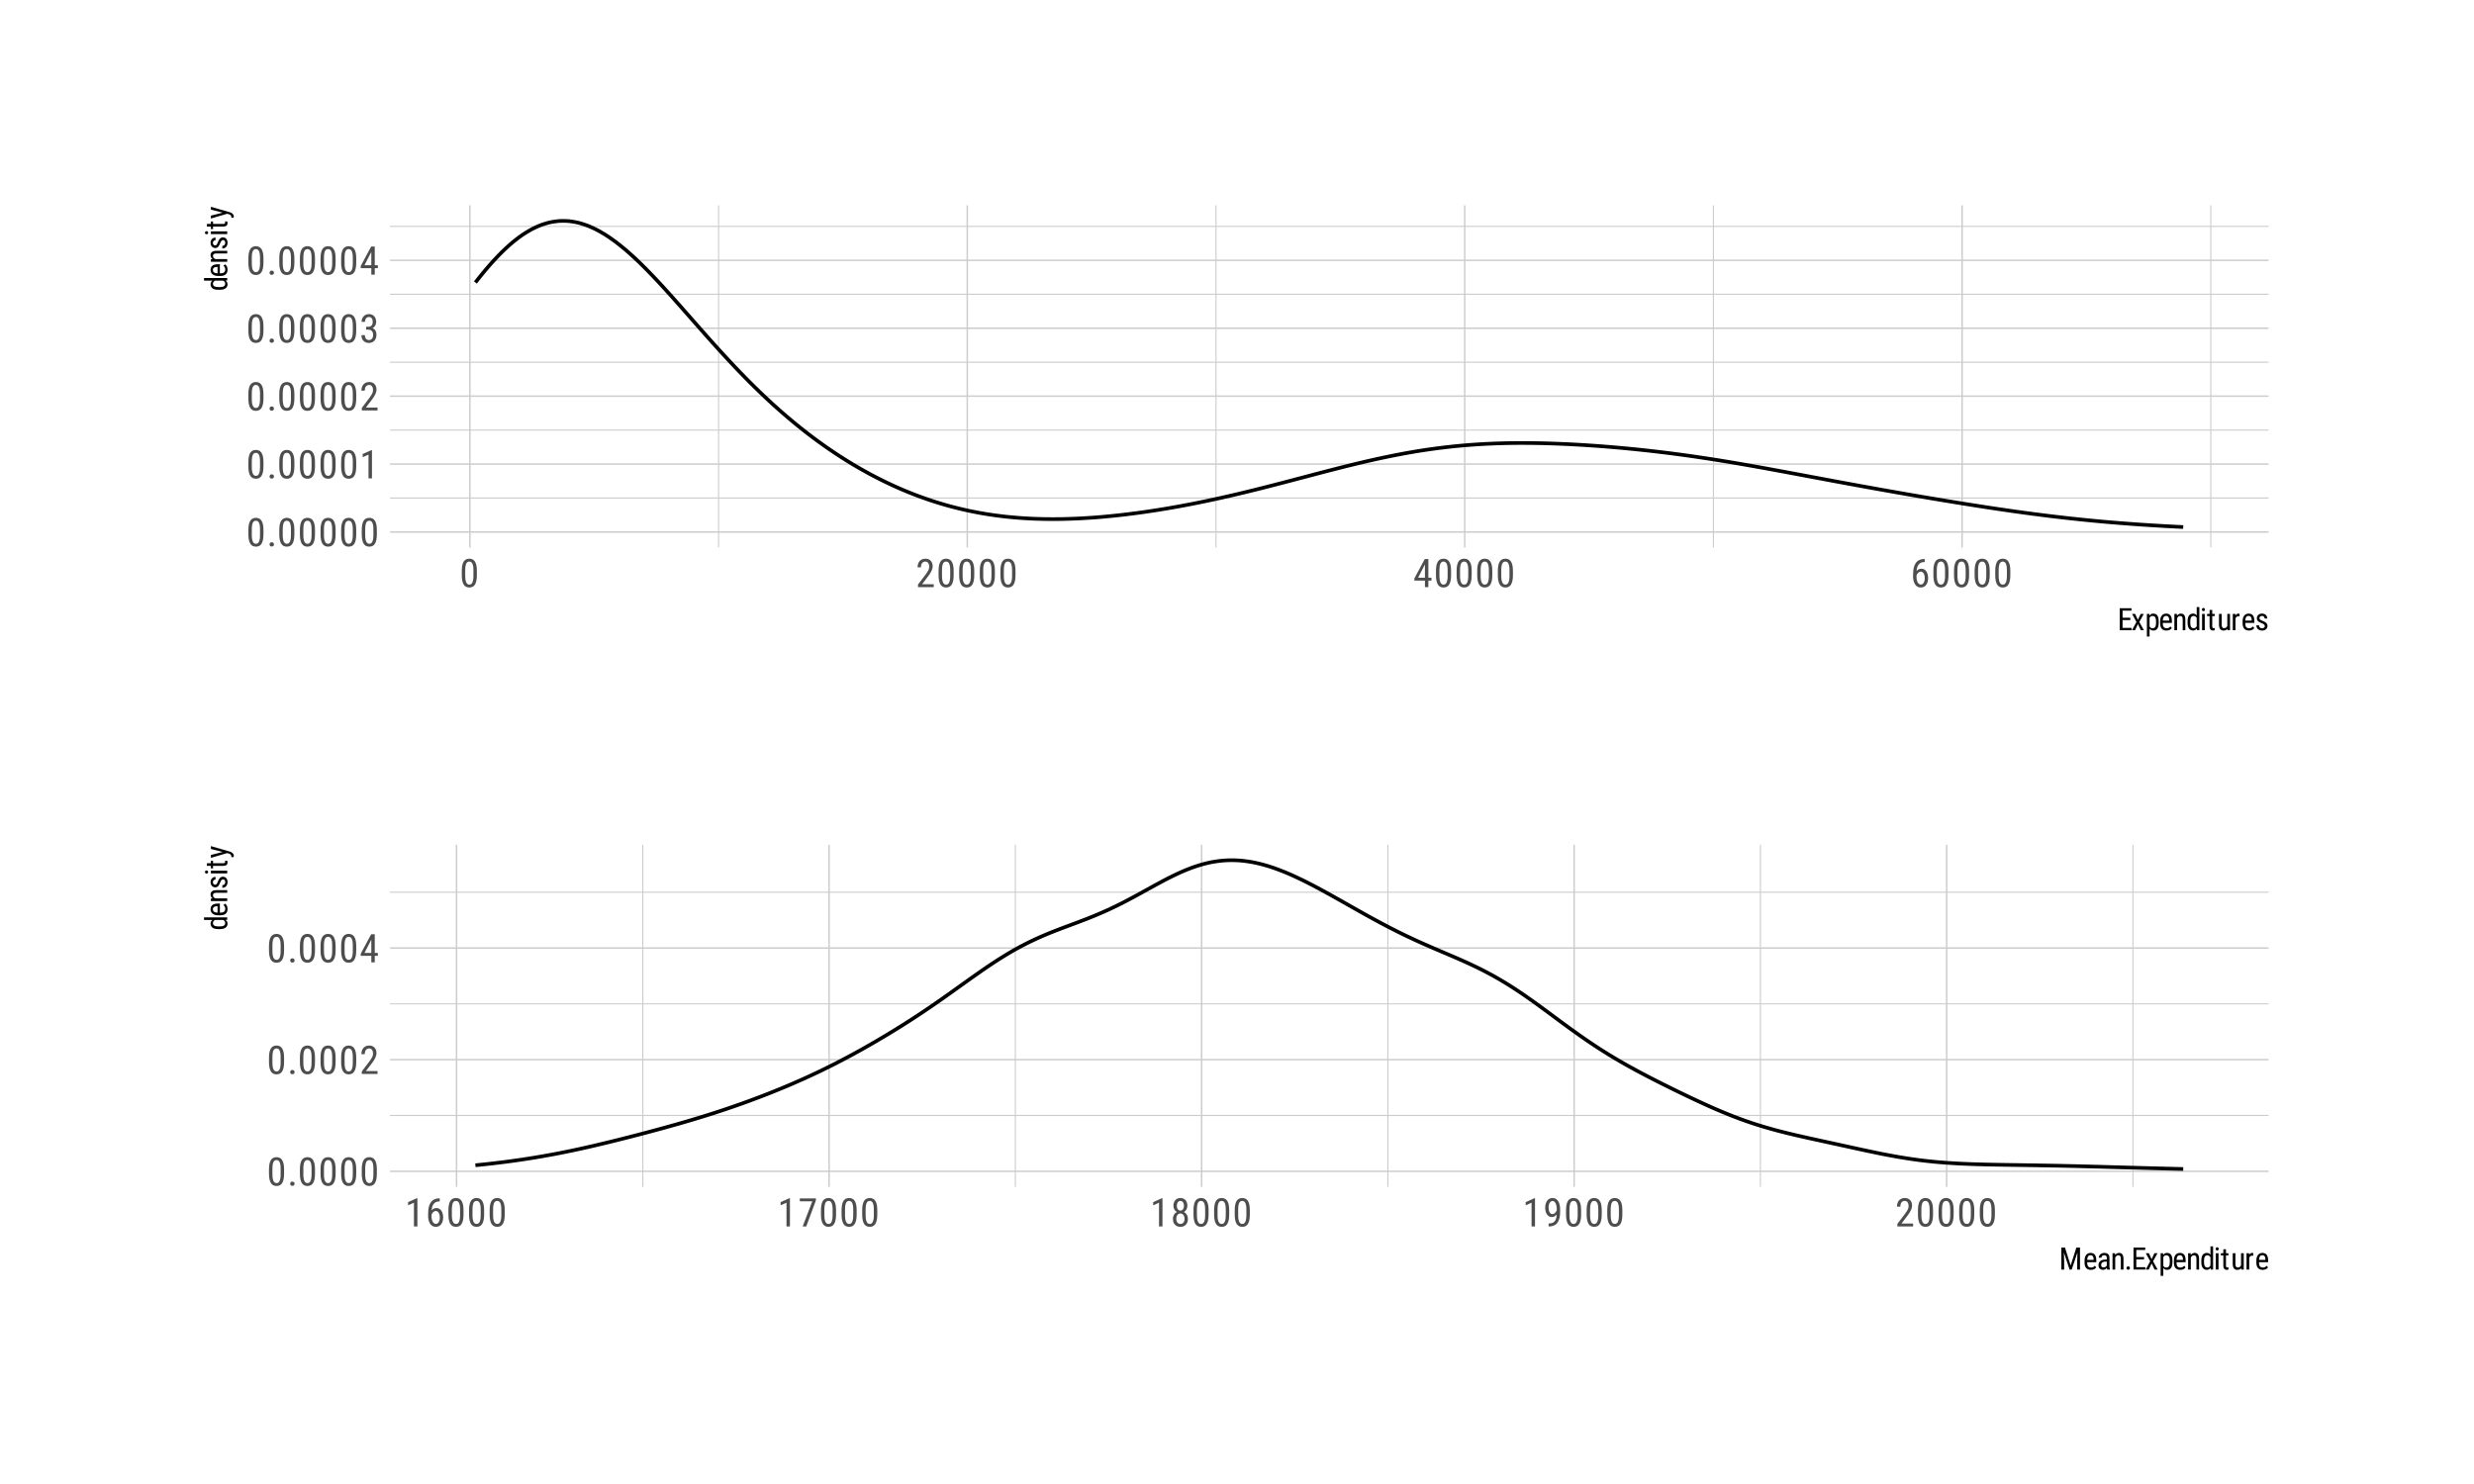 <?xml version="1.0" encoding="UTF-8"?>
<svg xmlns="http://www.w3.org/2000/svg" xmlns:xlink="http://www.w3.org/1999/xlink" width="720" height="432" viewBox="0 0 720 432">
<defs>
<g>
<g id="glyph-0-0">
</g>
<g id="glyph-0-1">
<path d="M 5.031 -3.484 C 5.031 -2.816 4.977 -2.254 4.875 -1.797 C 4.77 -1.336 4.625 -0.969 4.438 -0.688 C 4.25 -0.406 4.02 -0.203 3.75 -0.078 C 3.477 0.043 3.176 0.109 2.844 0.109 C 2.508 0.109 2.207 0.043 1.938 -0.078 C 1.664 -0.203 1.43 -0.406 1.234 -0.688 C 1.047 -0.969 0.898 -1.336 0.797 -1.797 C 0.691 -2.254 0.641 -2.816 0.641 -3.484 L 0.641 -4.734 C 0.641 -5.398 0.691 -5.957 0.797 -6.406 C 0.898 -6.863 1.047 -7.227 1.234 -7.5 C 1.43 -7.781 1.664 -7.977 1.938 -8.094 C 2.207 -8.219 2.504 -8.281 2.828 -8.281 C 3.16 -8.281 3.461 -8.219 3.734 -8.094 C 4.004 -7.977 4.234 -7.781 4.422 -7.5 C 4.617 -7.227 4.77 -6.863 4.875 -6.406 C 4.977 -5.957 5.031 -5.398 5.031 -4.734 Z M 4.031 -4.906 C 4.031 -5.363 4.004 -5.754 3.953 -6.078 C 3.898 -6.398 3.82 -6.66 3.719 -6.859 C 3.625 -7.066 3.5 -7.211 3.344 -7.297 C 3.195 -7.391 3.023 -7.438 2.828 -7.438 C 2.641 -7.438 2.469 -7.391 2.312 -7.297 C 2.164 -7.211 2.039 -7.066 1.938 -6.859 C 1.844 -6.66 1.77 -6.398 1.719 -6.078 C 1.664 -5.754 1.641 -5.363 1.641 -4.906 L 1.641 -3.328 C 1.641 -2.867 1.664 -2.473 1.719 -2.141 C 1.77 -1.816 1.848 -1.551 1.953 -1.344 C 2.055 -1.133 2.18 -0.977 2.328 -0.875 C 2.484 -0.781 2.656 -0.734 2.844 -0.734 C 3.039 -0.734 3.211 -0.781 3.359 -0.875 C 3.504 -0.977 3.625 -1.133 3.719 -1.344 C 3.82 -1.551 3.898 -1.816 3.953 -2.141 C 4.004 -2.473 4.031 -2.867 4.031 -3.328 Z M 4.031 -4.906 "/>
</g>
<g id="glyph-0-2">
<path d="M 0.812 -0.547 C 0.812 -0.723 0.863 -0.867 0.969 -0.984 C 1.07 -1.109 1.234 -1.172 1.453 -1.172 C 1.66 -1.172 1.816 -1.109 1.922 -0.984 C 2.035 -0.867 2.094 -0.723 2.094 -0.547 C 2.094 -0.367 2.035 -0.223 1.922 -0.109 C 1.816 0.004 1.66 0.062 1.453 0.062 C 1.234 0.062 1.07 0.004 0.969 -0.109 C 0.863 -0.223 0.812 -0.367 0.812 -0.547 Z M 0.812 -0.547 "/>
</g>
<g id="glyph-0-3">
<path d="M 3.609 0 L 2.609 0 L 2.609 -6.922 L 0.906 -6.156 L 0.906 -7.094 L 3.453 -8.219 L 3.609 -8.219 Z M 3.609 0 "/>
</g>
<g id="glyph-0-4">
<path d="M 5.234 0 L 0.656 0 L 0.656 -0.75 L 2.906 -3.719 C 3.113 -4 3.281 -4.242 3.406 -4.453 C 3.539 -4.66 3.645 -4.848 3.719 -5.016 C 3.801 -5.191 3.852 -5.352 3.875 -5.5 C 3.906 -5.656 3.922 -5.812 3.922 -5.969 C 3.922 -6.176 3.895 -6.367 3.844 -6.547 C 3.801 -6.723 3.734 -6.875 3.641 -7 C 3.547 -7.133 3.43 -7.238 3.297 -7.312 C 3.16 -7.395 3.004 -7.438 2.828 -7.438 C 2.598 -7.438 2.398 -7.395 2.234 -7.312 C 2.078 -7.227 1.941 -7.113 1.828 -6.969 C 1.723 -6.82 1.645 -6.645 1.594 -6.438 C 1.539 -6.238 1.516 -6.016 1.516 -5.766 L 0.531 -5.766 C 0.531 -6.109 0.578 -6.43 0.672 -6.734 C 0.766 -7.047 0.906 -7.316 1.094 -7.547 C 1.289 -7.773 1.531 -7.953 1.812 -8.078 C 2.102 -8.211 2.441 -8.281 2.828 -8.281 C 3.148 -8.281 3.441 -8.227 3.703 -8.125 C 3.961 -8.02 4.18 -7.867 4.359 -7.672 C 4.547 -7.484 4.688 -7.254 4.781 -6.984 C 4.875 -6.723 4.922 -6.426 4.922 -6.094 C 4.922 -5.852 4.891 -5.613 4.828 -5.375 C 4.766 -5.133 4.672 -4.891 4.547 -4.641 C 4.43 -4.398 4.297 -4.16 4.141 -3.922 C 3.992 -3.691 3.832 -3.461 3.656 -3.234 L 1.844 -0.844 L 5.234 -0.844 Z M 5.234 0 "/>
</g>
<g id="glyph-0-5">
<path d="M 1.922 -4.594 L 2.578 -4.594 C 2.785 -4.594 2.969 -4.629 3.125 -4.703 C 3.289 -4.773 3.422 -4.875 3.516 -5 C 3.617 -5.125 3.695 -5.27 3.75 -5.438 C 3.801 -5.602 3.828 -5.789 3.828 -6 C 3.828 -6.469 3.734 -6.82 3.547 -7.062 C 3.367 -7.312 3.094 -7.438 2.719 -7.438 C 2.539 -7.438 2.379 -7.398 2.234 -7.328 C 2.098 -7.266 1.984 -7.172 1.891 -7.047 C 1.797 -6.93 1.719 -6.785 1.656 -6.609 C 1.602 -6.43 1.578 -6.238 1.578 -6.031 L 0.594 -6.031 C 0.594 -6.344 0.641 -6.633 0.734 -6.906 C 0.836 -7.188 0.984 -7.426 1.172 -7.625 C 1.359 -7.832 1.582 -7.992 1.844 -8.109 C 2.102 -8.223 2.395 -8.281 2.719 -8.281 C 3.031 -8.281 3.316 -8.227 3.578 -8.125 C 3.836 -8.031 4.055 -7.883 4.234 -7.688 C 4.422 -7.5 4.566 -7.258 4.672 -6.969 C 4.773 -6.688 4.828 -6.352 4.828 -5.969 C 4.828 -5.82 4.805 -5.66 4.766 -5.484 C 4.723 -5.316 4.66 -5.148 4.578 -4.984 C 4.492 -4.828 4.383 -4.676 4.25 -4.531 C 4.113 -4.395 3.953 -4.281 3.766 -4.188 C 3.992 -4.102 4.18 -3.988 4.328 -3.844 C 4.484 -3.707 4.602 -3.551 4.688 -3.375 C 4.77 -3.207 4.828 -3.031 4.859 -2.844 C 4.898 -2.656 4.922 -2.469 4.922 -2.281 C 4.922 -1.895 4.863 -1.551 4.75 -1.25 C 4.633 -0.957 4.477 -0.707 4.281 -0.5 C 4.094 -0.301 3.863 -0.148 3.594 -0.047 C 3.32 0.055 3.031 0.109 2.719 0.109 C 2.406 0.109 2.117 0.059 1.859 -0.031 C 1.598 -0.133 1.367 -0.281 1.172 -0.469 C 0.973 -0.664 0.816 -0.906 0.703 -1.188 C 0.598 -1.469 0.547 -1.789 0.547 -2.156 L 1.547 -2.156 C 1.547 -1.945 1.57 -1.754 1.625 -1.578 C 1.676 -1.398 1.75 -1.25 1.844 -1.125 C 1.945 -1 2.07 -0.898 2.219 -0.828 C 2.363 -0.766 2.531 -0.734 2.719 -0.734 C 3.094 -0.734 3.391 -0.859 3.609 -1.109 C 3.828 -1.359 3.938 -1.738 3.938 -2.25 C 3.938 -2.758 3.812 -3.133 3.562 -3.375 C 3.32 -3.625 2.992 -3.75 2.578 -3.75 L 1.922 -3.75 Z M 1.922 -4.594 "/>
</g>
<g id="glyph-0-6">
<path d="M 4.422 -2.75 L 5.328 -2.75 L 5.328 -1.891 L 4.422 -1.891 L 4.422 0 L 3.422 0 L 3.422 -1.891 L 0.344 -1.891 L 0.344 -2.516 L 3.375 -8.172 L 4.422 -8.172 Z M 1.438 -2.75 L 3.422 -2.75 L 3.422 -6.625 L 3.375 -6.531 Z M 1.438 -2.75 "/>
</g>
<g id="glyph-0-7">
<path d="M 4.109 -8.188 L 4.109 -7.297 L 4.031 -7.297 C 3.602 -7.297 3.25 -7.223 2.969 -7.078 C 2.688 -6.93 2.457 -6.734 2.281 -6.484 C 2.113 -6.242 1.988 -5.969 1.906 -5.656 C 1.82 -5.344 1.77 -5.016 1.75 -4.672 C 1.938 -4.91 2.145 -5.082 2.375 -5.188 C 2.613 -5.301 2.867 -5.359 3.141 -5.359 C 3.484 -5.359 3.781 -5.281 4.031 -5.125 C 4.281 -4.969 4.484 -4.766 4.641 -4.516 C 4.797 -4.266 4.91 -3.977 4.984 -3.656 C 5.066 -3.332 5.109 -3.004 5.109 -2.672 C 5.109 -2.273 5.062 -1.906 4.969 -1.562 C 4.875 -1.227 4.738 -0.938 4.562 -0.688 C 4.383 -0.438 4.16 -0.238 3.891 -0.094 C 3.617 0.039 3.301 0.109 2.938 0.109 C 2.562 0.109 2.234 0.02 1.953 -0.156 C 1.672 -0.344 1.441 -0.582 1.266 -0.875 C 1.086 -1.176 0.953 -1.516 0.859 -1.891 C 0.773 -2.266 0.734 -2.641 0.734 -3.016 L 0.734 -3.516 C 0.734 -3.891 0.75 -4.266 0.781 -4.641 C 0.812 -5.023 0.867 -5.391 0.953 -5.734 C 1.047 -6.086 1.172 -6.41 1.328 -6.703 C 1.484 -7.004 1.68 -7.266 1.922 -7.484 C 2.172 -7.703 2.469 -7.875 2.812 -8 C 3.156 -8.125 3.562 -8.188 4.031 -8.188 Z M 2.969 -4.5 C 2.82 -4.5 2.688 -4.469 2.562 -4.406 C 2.438 -4.352 2.316 -4.273 2.203 -4.172 C 2.098 -4.078 2.004 -3.961 1.922 -3.828 C 1.836 -3.703 1.773 -3.562 1.734 -3.406 L 1.734 -3 C 1.734 -2.625 1.766 -2.297 1.828 -2.016 C 1.898 -1.742 1.992 -1.508 2.109 -1.312 C 2.223 -1.125 2.352 -0.984 2.5 -0.891 C 2.645 -0.797 2.789 -0.75 2.938 -0.75 C 3.133 -0.75 3.305 -0.789 3.453 -0.875 C 3.598 -0.969 3.719 -1.098 3.812 -1.266 C 3.914 -1.43 3.992 -1.629 4.047 -1.859 C 4.109 -2.086 4.141 -2.336 4.141 -2.609 C 4.141 -2.859 4.113 -3.094 4.062 -3.312 C 4.02 -3.539 3.945 -3.742 3.844 -3.922 C 3.75 -4.098 3.629 -4.238 3.484 -4.344 C 3.336 -4.445 3.164 -4.5 2.969 -4.5 Z M 2.969 -4.5 "/>
</g>
<g id="glyph-0-8">
<path d="M 5.172 -7.594 L 2.359 0 L 1.312 0 L 4.125 -7.328 L 0.484 -7.328 L 0.484 -8.172 L 5.172 -8.172 Z M 5.172 -7.594 "/>
</g>
<g id="glyph-0-9">
<path d="M 4.859 -6.047 C 4.859 -5.641 4.766 -5.273 4.578 -4.953 C 4.398 -4.629 4.16 -4.379 3.859 -4.203 C 4.035 -4.117 4.191 -4.008 4.328 -3.875 C 4.473 -3.738 4.598 -3.582 4.703 -3.406 C 4.805 -3.238 4.883 -3.051 4.938 -2.844 C 4.988 -2.645 5.016 -2.43 5.016 -2.203 C 5.016 -1.828 4.957 -1.492 4.844 -1.203 C 4.738 -0.922 4.586 -0.68 4.391 -0.484 C 4.191 -0.285 3.957 -0.133 3.688 -0.031 C 3.426 0.059 3.141 0.109 2.828 0.109 C 2.523 0.109 2.238 0.059 1.969 -0.031 C 1.707 -0.133 1.477 -0.285 1.281 -0.484 C 1.082 -0.68 0.926 -0.922 0.812 -1.203 C 0.707 -1.492 0.656 -1.828 0.656 -2.203 C 0.656 -2.43 0.68 -2.645 0.734 -2.844 C 0.785 -3.051 0.859 -3.238 0.953 -3.406 C 1.055 -3.582 1.176 -3.738 1.312 -3.875 C 1.457 -4.008 1.617 -4.125 1.797 -4.219 C 1.484 -4.395 1.238 -4.641 1.062 -4.953 C 0.883 -5.273 0.797 -5.641 0.797 -6.047 C 0.797 -6.398 0.848 -6.711 0.953 -6.984 C 1.055 -7.266 1.195 -7.5 1.375 -7.688 C 1.551 -7.883 1.766 -8.031 2.016 -8.125 C 2.266 -8.227 2.535 -8.281 2.828 -8.281 C 3.129 -8.281 3.406 -8.227 3.656 -8.125 C 3.906 -8.031 4.117 -7.883 4.297 -7.688 C 4.473 -7.5 4.609 -7.266 4.703 -6.984 C 4.805 -6.711 4.859 -6.398 4.859 -6.047 Z M 4.031 -2.234 C 4.031 -2.461 4 -2.672 3.938 -2.859 C 3.883 -3.047 3.805 -3.207 3.703 -3.344 C 3.598 -3.477 3.469 -3.582 3.312 -3.656 C 3.164 -3.738 3.004 -3.781 2.828 -3.781 C 2.641 -3.781 2.473 -3.738 2.328 -3.656 C 2.18 -3.582 2.055 -3.477 1.953 -3.344 C 1.848 -3.207 1.77 -3.047 1.719 -2.859 C 1.664 -2.672 1.641 -2.461 1.641 -2.234 C 1.641 -1.754 1.742 -1.383 1.953 -1.125 C 2.16 -0.863 2.453 -0.734 2.828 -0.734 C 3.211 -0.734 3.508 -0.863 3.719 -1.125 C 3.926 -1.383 4.031 -1.754 4.031 -2.234 Z M 3.875 -6.031 C 3.875 -6.227 3.848 -6.41 3.797 -6.578 C 3.754 -6.754 3.688 -6.906 3.594 -7.031 C 3.5 -7.156 3.391 -7.254 3.266 -7.328 C 3.141 -7.398 2.992 -7.438 2.828 -7.438 C 2.672 -7.438 2.531 -7.398 2.406 -7.328 C 2.281 -7.266 2.172 -7.172 2.078 -7.047 C 1.992 -6.93 1.926 -6.785 1.875 -6.609 C 1.82 -6.43 1.797 -6.238 1.797 -6.031 C 1.797 -5.812 1.816 -5.613 1.859 -5.438 C 1.91 -5.27 1.984 -5.125 2.078 -5 C 2.172 -4.883 2.281 -4.789 2.406 -4.719 C 2.531 -4.656 2.672 -4.625 2.828 -4.625 C 2.992 -4.625 3.141 -4.656 3.266 -4.719 C 3.391 -4.789 3.5 -4.883 3.594 -5 C 3.688 -5.125 3.754 -5.27 3.797 -5.438 C 3.848 -5.613 3.875 -5.812 3.875 -6.031 Z M 3.875 -6.031 "/>
</g>
<g id="glyph-0-10">
<path d="M 1.625 -0.875 C 2.094 -0.875 2.473 -0.941 2.766 -1.078 C 3.055 -1.223 3.285 -1.414 3.453 -1.656 C 3.617 -1.906 3.734 -2.188 3.797 -2.5 C 3.867 -2.812 3.91 -3.145 3.922 -3.5 C 3.742 -3.27 3.535 -3.082 3.297 -2.938 C 3.066 -2.801 2.812 -2.734 2.531 -2.734 C 2.188 -2.734 1.891 -2.812 1.641 -2.969 C 1.398 -3.133 1.195 -3.344 1.031 -3.594 C 0.875 -3.852 0.758 -4.145 0.688 -4.469 C 0.613 -4.789 0.578 -5.117 0.578 -5.453 C 0.578 -5.848 0.625 -6.219 0.719 -6.562 C 0.812 -6.906 0.945 -7.203 1.125 -7.453 C 1.301 -7.711 1.52 -7.914 1.781 -8.062 C 2.051 -8.207 2.367 -8.281 2.734 -8.281 C 3.129 -8.281 3.469 -8.188 3.75 -8 C 4.031 -7.812 4.254 -7.562 4.422 -7.25 C 4.598 -6.938 4.723 -6.582 4.797 -6.188 C 4.879 -5.801 4.922 -5.398 4.922 -4.984 L 4.922 -4.609 C 4.922 -4.254 4.91 -3.891 4.891 -3.516 C 4.867 -3.148 4.816 -2.797 4.734 -2.453 C 4.648 -2.117 4.535 -1.801 4.391 -1.5 C 4.242 -1.195 4.051 -0.93 3.812 -0.703 C 3.57 -0.484 3.27 -0.312 2.906 -0.188 C 2.551 -0.062 2.125 0 1.625 0 L 1.562 0 L 1.562 -0.875 Z M 2.703 -3.594 C 2.828 -3.594 2.945 -3.617 3.062 -3.672 C 3.188 -3.734 3.301 -3.812 3.406 -3.906 C 3.52 -4 3.617 -4.113 3.703 -4.25 C 3.797 -4.383 3.875 -4.531 3.938 -4.688 L 3.938 -5.125 C 3.938 -5.488 3.898 -5.812 3.828 -6.094 C 3.766 -6.383 3.676 -6.629 3.562 -6.828 C 3.445 -7.023 3.316 -7.172 3.172 -7.266 C 3.023 -7.367 2.879 -7.422 2.734 -7.422 C 2.547 -7.422 2.379 -7.367 2.234 -7.266 C 2.086 -7.172 1.961 -7.039 1.859 -6.875 C 1.766 -6.707 1.691 -6.504 1.641 -6.266 C 1.586 -6.035 1.562 -5.785 1.562 -5.516 C 1.562 -5.273 1.582 -5.035 1.625 -4.797 C 1.664 -4.566 1.734 -4.363 1.828 -4.188 C 1.922 -4.008 2.039 -3.863 2.188 -3.75 C 2.332 -3.645 2.504 -3.594 2.703 -3.594 Z M 2.703 -3.594 "/>
</g>
<g id="glyph-1-0">
</g>
<g id="glyph-1-1">
<path d="M 3.75 -2.953 L 1.5 -2.953 L 1.5 -0.688 L 4.125 -0.688 L 4.125 0 L 0.688 0 L 0.688 -6.406 L 4.094 -6.406 L 4.094 -5.703 L 1.5 -5.703 L 1.5 -3.641 L 3.75 -3.641 Z M 3.75 -2.953 "/>
</g>
<g id="glyph-1-2">
<path d="M 1.953 -3.016 L 2.766 -4.75 L 3.672 -4.75 L 2.375 -2.406 L 3.703 0 L 2.812 0 L 1.969 -1.781 L 1.125 0 L 0.234 0 L 1.547 -2.406 L 0.266 -4.75 L 1.156 -4.75 Z M 1.953 -3.016 "/>
</g>
<g id="glyph-1-3">
<path d="M 4.016 -2.156 C 4.016 -1.395 3.879 -0.828 3.609 -0.453 C 3.336 -0.086 2.957 0.094 2.469 0.094 C 2.219 0.094 2 0.043 1.812 -0.047 C 1.633 -0.141 1.484 -0.273 1.359 -0.453 L 1.359 1.828 L 0.578 1.828 L 0.578 -4.75 L 1.281 -4.75 L 1.328 -4.234 C 1.453 -4.43 1.602 -4.582 1.781 -4.688 C 1.969 -4.789 2.191 -4.844 2.453 -4.844 C 2.703 -4.844 2.926 -4.797 3.125 -4.703 C 3.32 -4.617 3.484 -4.484 3.609 -4.297 C 3.742 -4.117 3.844 -3.883 3.906 -3.594 C 3.977 -3.312 4.016 -2.977 4.016 -2.594 Z M 3.25 -2.594 C 3.25 -3.125 3.164 -3.516 3 -3.766 C 2.832 -4.023 2.566 -4.156 2.203 -4.156 C 2.004 -4.156 1.832 -4.102 1.688 -4 C 1.551 -3.895 1.441 -3.758 1.359 -3.594 L 1.359 -1.125 C 1.441 -0.957 1.551 -0.82 1.688 -0.719 C 1.82 -0.625 2 -0.578 2.219 -0.578 C 2.57 -0.578 2.832 -0.703 3 -0.953 C 3.164 -1.211 3.25 -1.613 3.25 -2.156 Z M 3.25 -2.594 "/>
</g>
<g id="glyph-1-4">
<path d="M 2.281 0.094 C 2 0.094 1.742 0.051 1.516 -0.031 C 1.285 -0.125 1.086 -0.254 0.922 -0.422 C 0.766 -0.598 0.645 -0.816 0.562 -1.078 C 0.477 -1.348 0.438 -1.664 0.438 -2.031 L 0.438 -2.578 C 0.438 -2.992 0.484 -3.344 0.578 -3.625 C 0.68 -3.914 0.812 -4.148 0.969 -4.328 C 1.133 -4.516 1.32 -4.645 1.531 -4.719 C 1.75 -4.801 1.969 -4.844 2.188 -4.844 C 2.488 -4.844 2.742 -4.789 2.953 -4.688 C 3.172 -4.594 3.344 -4.453 3.469 -4.266 C 3.602 -4.078 3.703 -3.844 3.766 -3.562 C 3.828 -3.281 3.859 -2.957 3.859 -2.594 L 3.859 -2.141 L 1.203 -2.141 L 1.203 -2.031 C 1.203 -1.52 1.297 -1.148 1.484 -0.922 C 1.68 -0.691 1.961 -0.578 2.328 -0.578 C 2.453 -0.578 2.566 -0.586 2.672 -0.609 C 2.785 -0.641 2.883 -0.676 2.969 -0.719 C 3.062 -0.77 3.145 -0.828 3.219 -0.891 C 3.289 -0.961 3.359 -1.035 3.422 -1.109 L 3.828 -0.625 C 3.766 -0.531 3.688 -0.441 3.594 -0.359 C 3.5 -0.273 3.391 -0.195 3.266 -0.125 C 3.141 -0.062 2.992 -0.008 2.828 0.031 C 2.672 0.07 2.488 0.094 2.281 0.094 Z M 2.188 -4.172 C 2.051 -4.172 1.926 -4.148 1.812 -4.109 C 1.695 -4.066 1.598 -3.992 1.516 -3.891 C 1.43 -3.785 1.363 -3.645 1.312 -3.469 C 1.258 -3.301 1.227 -3.082 1.219 -2.812 L 3.078 -2.812 L 3.078 -2.922 C 3.078 -3.098 3.062 -3.266 3.031 -3.422 C 3 -3.578 2.945 -3.707 2.875 -3.812 C 2.812 -3.926 2.723 -4.016 2.609 -4.078 C 2.504 -4.141 2.363 -4.172 2.188 -4.172 Z M 2.188 -4.172 "/>
</g>
<g id="glyph-1-5">
<path d="M 1.312 -4.75 L 1.344 -4.234 C 1.477 -4.43 1.645 -4.582 1.844 -4.688 C 2.039 -4.789 2.254 -4.844 2.484 -4.844 C 2.68 -4.844 2.859 -4.812 3.016 -4.75 C 3.172 -4.688 3.305 -4.582 3.422 -4.438 C 3.535 -4.301 3.617 -4.125 3.672 -3.906 C 3.734 -3.688 3.766 -3.422 3.766 -3.109 L 3.766 0 L 3 0 L 3 -3.125 C 3 -3.5 2.938 -3.766 2.812 -3.922 C 2.688 -4.078 2.5 -4.156 2.25 -4.156 C 2.051 -4.156 1.875 -4.086 1.719 -3.953 C 1.57 -3.828 1.453 -3.66 1.359 -3.453 L 1.359 0 L 0.578 0 L 0.578 -4.75 Z M 1.312 -4.75 "/>
</g>
<g id="glyph-1-6">
<path d="M 0.422 -2.594 C 0.422 -2.977 0.457 -3.312 0.531 -3.594 C 0.602 -3.883 0.707 -4.117 0.844 -4.297 C 0.988 -4.484 1.16 -4.617 1.359 -4.703 C 1.555 -4.797 1.773 -4.844 2.016 -4.844 C 2.242 -4.844 2.445 -4.797 2.625 -4.703 C 2.801 -4.609 2.953 -4.473 3.078 -4.297 L 3.078 -6.75 L 3.844 -6.75 L 3.844 0 L 3.141 0 L 3.094 -0.516 C 2.969 -0.316 2.816 -0.164 2.641 -0.062 C 2.461 0.039 2.25 0.094 2 0.094 C 1.77 0.094 1.555 0.043 1.359 -0.047 C 1.16 -0.141 0.992 -0.281 0.859 -0.469 C 0.723 -0.656 0.613 -0.883 0.531 -1.156 C 0.457 -1.438 0.422 -1.77 0.422 -2.156 Z M 1.203 -2.156 C 1.203 -1.613 1.281 -1.219 1.438 -0.969 C 1.594 -0.719 1.848 -0.594 2.203 -0.594 C 2.422 -0.594 2.598 -0.645 2.734 -0.75 C 2.867 -0.863 2.984 -1.008 3.078 -1.188 L 3.078 -3.578 C 2.984 -3.742 2.863 -3.879 2.719 -3.984 C 2.582 -4.098 2.41 -4.156 2.203 -4.156 C 1.848 -4.156 1.594 -4.023 1.438 -3.766 C 1.281 -3.516 1.203 -3.125 1.203 -2.594 Z M 1.203 -2.156 "/>
</g>
<g id="glyph-1-7">
<path d="M 1.422 0 L 0.641 0 L 0.641 -4.75 L 1.422 -4.75 Z M 0.594 -6.016 C 0.594 -6.148 0.629 -6.258 0.703 -6.344 C 0.773 -6.438 0.883 -6.484 1.031 -6.484 C 1.176 -6.484 1.285 -6.438 1.359 -6.344 C 1.441 -6.25 1.484 -6.141 1.484 -6.016 C 1.484 -5.879 1.445 -5.77 1.375 -5.688 C 1.301 -5.602 1.188 -5.562 1.031 -5.562 C 0.883 -5.562 0.773 -5.602 0.703 -5.688 C 0.629 -5.77 0.594 -5.879 0.594 -6.016 Z M 0.594 -6.016 "/>
</g>
<g id="glyph-1-8">
<path d="M 1.594 -5.906 L 1.594 -4.75 L 2.312 -4.75 L 2.312 -4.125 L 1.594 -4.125 L 1.594 -1.172 C 1.594 -1.055 1.602 -0.957 1.625 -0.875 C 1.656 -0.801 1.688 -0.742 1.719 -0.703 C 1.758 -0.66 1.801 -0.633 1.844 -0.625 C 1.895 -0.613 1.953 -0.609 2.016 -0.609 C 2.066 -0.609 2.125 -0.613 2.188 -0.625 C 2.25 -0.633 2.297 -0.645 2.328 -0.656 L 2.312 0 C 2.258 0.02 2.188 0.039 2.094 0.062 C 2.008 0.082 1.898 0.094 1.766 0.094 C 1.641 0.094 1.52 0.066 1.406 0.016 C 1.289 -0.023 1.191 -0.094 1.109 -0.188 C 1.023 -0.289 0.957 -0.422 0.906 -0.578 C 0.852 -0.742 0.828 -0.945 0.828 -1.188 L 0.828 -4.125 L 0.094 -4.125 L 0.094 -4.75 L 0.828 -4.75 L 0.828 -5.906 Z M 1.594 -5.906 "/>
</g>
<g id="glyph-1-9">
<path d="M 3 -0.422 C 2.883 -0.254 2.734 -0.125 2.547 -0.031 C 2.359 0.051 2.133 0.094 1.875 0.094 C 1.676 0.094 1.492 0.062 1.328 0 C 1.172 -0.07 1.035 -0.176 0.922 -0.312 C 0.805 -0.457 0.719 -0.641 0.656 -0.859 C 0.594 -1.086 0.562 -1.363 0.562 -1.688 L 0.562 -4.75 L 1.344 -4.75 L 1.344 -1.672 C 1.344 -1.461 1.359 -1.285 1.391 -1.141 C 1.43 -1.004 1.484 -0.895 1.547 -0.812 C 1.609 -0.727 1.68 -0.672 1.766 -0.641 C 1.848 -0.617 1.93 -0.609 2.016 -0.609 C 2.266 -0.609 2.469 -0.66 2.625 -0.766 C 2.781 -0.879 2.898 -1.035 2.984 -1.234 L 2.984 -4.75 L 3.766 -4.75 L 3.766 0 L 3.031 0 Z M 3 -0.422 "/>
</g>
<g id="glyph-1-10">
<path d="M 2.547 -4.031 C 2.484 -4.039 2.426 -4.047 2.375 -4.047 C 2.32 -4.055 2.258 -4.062 2.188 -4.062 C 1.977 -4.062 1.805 -4 1.672 -3.875 C 1.535 -3.758 1.43 -3.602 1.359 -3.406 L 1.359 0 L 0.578 0 L 0.578 -4.75 L 1.344 -4.75 L 1.344 -4.266 C 1.445 -4.441 1.566 -4.582 1.703 -4.688 C 1.848 -4.789 2.023 -4.844 2.234 -4.844 C 2.254 -4.844 2.281 -4.836 2.312 -4.828 C 2.344 -4.828 2.375 -4.82 2.406 -4.812 C 2.438 -4.812 2.461 -4.805 2.484 -4.797 C 2.504 -4.797 2.523 -4.789 2.547 -4.781 Z M 2.547 -4.031 "/>
</g>
<g id="glyph-1-11">
<path d="M 2.891 -1.219 C 2.891 -1.301 2.875 -1.379 2.844 -1.453 C 2.812 -1.523 2.758 -1.594 2.688 -1.656 C 2.613 -1.727 2.52 -1.797 2.406 -1.859 C 2.289 -1.922 2.145 -1.988 1.969 -2.062 C 1.75 -2.156 1.551 -2.242 1.375 -2.328 C 1.207 -2.422 1.062 -2.52 0.938 -2.625 C 0.82 -2.738 0.734 -2.863 0.672 -3 C 0.609 -3.133 0.578 -3.301 0.578 -3.5 C 0.578 -3.688 0.613 -3.859 0.688 -4.016 C 0.758 -4.18 0.859 -4.32 0.984 -4.438 C 1.117 -4.562 1.273 -4.66 1.453 -4.734 C 1.641 -4.805 1.848 -4.844 2.078 -4.844 C 2.316 -4.844 2.531 -4.805 2.719 -4.734 C 2.914 -4.66 3.078 -4.555 3.203 -4.422 C 3.336 -4.297 3.441 -4.145 3.516 -3.969 C 3.586 -3.789 3.625 -3.602 3.625 -3.406 L 2.844 -3.406 C 2.844 -3.5 2.828 -3.594 2.797 -3.688 C 2.766 -3.781 2.711 -3.863 2.641 -3.938 C 2.578 -4.008 2.5 -4.066 2.406 -4.109 C 2.312 -4.148 2.203 -4.172 2.078 -4.172 C 1.953 -4.172 1.844 -4.148 1.75 -4.109 C 1.656 -4.078 1.578 -4.031 1.516 -3.969 C 1.461 -3.914 1.422 -3.848 1.391 -3.766 C 1.359 -3.68 1.344 -3.598 1.344 -3.516 C 1.344 -3.43 1.352 -3.359 1.375 -3.297 C 1.406 -3.234 1.453 -3.172 1.516 -3.109 C 1.578 -3.055 1.66 -3 1.766 -2.938 C 1.867 -2.883 2.008 -2.82 2.188 -2.75 C 2.426 -2.656 2.633 -2.562 2.812 -2.469 C 3 -2.375 3.156 -2.27 3.281 -2.156 C 3.406 -2.039 3.5 -1.91 3.562 -1.766 C 3.633 -1.629 3.672 -1.469 3.672 -1.281 C 3.672 -1.07 3.633 -0.879 3.562 -0.703 C 3.488 -0.535 3.379 -0.391 3.234 -0.266 C 3.098 -0.148 2.93 -0.062 2.734 0 C 2.547 0.062 2.332 0.094 2.094 0.094 C 1.832 0.094 1.598 0.051 1.391 -0.031 C 1.18 -0.113 1.004 -0.223 0.859 -0.359 C 0.723 -0.504 0.617 -0.664 0.547 -0.844 C 0.473 -1.031 0.438 -1.223 0.438 -1.422 L 1.219 -1.422 C 1.219 -1.254 1.242 -1.113 1.297 -1 C 1.359 -0.895 1.43 -0.812 1.516 -0.75 C 1.598 -0.688 1.691 -0.641 1.797 -0.609 C 1.898 -0.586 2 -0.578 2.094 -0.578 C 2.352 -0.578 2.551 -0.633 2.688 -0.75 C 2.82 -0.863 2.891 -1.02 2.891 -1.219 Z M 2.891 -1.219 "/>
</g>
<g id="glyph-1-12">
<path d="M 1.734 -6.406 L 3.391 -1.172 L 5.062 -6.406 L 6.109 -6.406 L 6.109 0 L 5.297 0 L 5.297 -2.484 L 5.375 -4.984 L 3.703 0 L 3.078 0 L 1.422 -4.969 L 1.5 -2.484 L 1.5 0 L 0.688 0 L 0.688 -6.406 Z M 1.734 -6.406 "/>
</g>
<g id="glyph-1-13">
<path d="M 3.031 0 C 3 -0.062 2.973 -0.133 2.953 -0.219 C 2.941 -0.312 2.93 -0.41 2.922 -0.516 C 2.867 -0.43 2.805 -0.352 2.734 -0.281 C 2.66 -0.207 2.578 -0.145 2.484 -0.094 C 2.398 -0.039 2.305 0 2.203 0.031 C 2.098 0.07 1.988 0.094 1.875 0.094 C 1.664 0.094 1.477 0.062 1.312 0 C 1.145 -0.062 1 -0.148 0.875 -0.266 C 0.75 -0.379 0.656 -0.52 0.594 -0.688 C 0.531 -0.863 0.5 -1.066 0.5 -1.297 C 0.5 -1.523 0.535 -1.734 0.609 -1.922 C 0.691 -2.117 0.812 -2.285 0.969 -2.422 C 1.125 -2.566 1.316 -2.68 1.547 -2.766 C 1.785 -2.848 2.062 -2.891 2.375 -2.891 L 2.906 -2.891 L 2.906 -3.391 C 2.906 -3.672 2.844 -3.867 2.719 -3.984 C 2.594 -4.109 2.406 -4.172 2.156 -4.172 C 2.02 -4.172 1.906 -4.148 1.812 -4.109 C 1.719 -4.078 1.633 -4.023 1.562 -3.953 C 1.5 -3.891 1.445 -3.812 1.406 -3.719 C 1.375 -3.633 1.359 -3.539 1.359 -3.438 L 0.578 -3.438 C 0.578 -3.602 0.613 -3.77 0.688 -3.938 C 0.758 -4.113 0.863 -4.266 1 -4.391 C 1.145 -4.523 1.316 -4.633 1.516 -4.719 C 1.711 -4.801 1.938 -4.844 2.188 -4.844 C 2.406 -4.844 2.602 -4.816 2.781 -4.766 C 2.969 -4.711 3.129 -4.625 3.266 -4.5 C 3.398 -4.383 3.504 -4.234 3.578 -4.047 C 3.648 -3.867 3.688 -3.645 3.688 -3.375 L 3.688 -1.031 C 3.688 -0.957 3.688 -0.875 3.688 -0.781 C 3.695 -0.695 3.707 -0.613 3.719 -0.531 C 3.738 -0.445 3.754 -0.363 3.766 -0.281 C 3.785 -0.207 3.812 -0.141 3.844 -0.078 L 3.844 0 Z M 1.984 -0.625 C 2.098 -0.625 2.203 -0.641 2.297 -0.672 C 2.391 -0.703 2.477 -0.742 2.562 -0.797 C 2.645 -0.848 2.711 -0.906 2.766 -0.969 C 2.828 -1.031 2.875 -1.098 2.906 -1.172 L 2.906 -2.312 L 2.5 -2.312 C 2.312 -2.312 2.141 -2.289 1.984 -2.25 C 1.836 -2.207 1.711 -2.145 1.609 -2.062 C 1.504 -1.988 1.422 -1.895 1.359 -1.781 C 1.305 -1.664 1.281 -1.535 1.281 -1.391 C 1.281 -1.242 1.289 -1.117 1.312 -1.016 C 1.344 -0.922 1.391 -0.844 1.453 -0.781 C 1.516 -0.727 1.586 -0.688 1.672 -0.656 C 1.766 -0.633 1.867 -0.625 1.984 -0.625 Z M 1.984 -0.625 "/>
</g>
<g id="glyph-1-14">
<path d="M 0.641 -0.422 C 0.641 -0.566 0.68 -0.688 0.766 -0.781 C 0.848 -0.875 0.973 -0.922 1.141 -0.922 C 1.305 -0.922 1.43 -0.875 1.516 -0.781 C 1.598 -0.688 1.641 -0.566 1.641 -0.422 C 1.641 -0.285 1.598 -0.172 1.516 -0.078 C 1.43 0.004 1.305 0.047 1.141 0.047 C 0.973 0.047 0.848 0.004 0.766 -0.078 C 0.68 -0.172 0.641 -0.285 0.641 -0.422 Z M 0.641 -0.422 "/>
</g>
<g id="glyph-2-0">
</g>
<g id="glyph-2-1">
<path d="M -2.594 -0.422 C -2.977 -0.422 -3.312 -0.457 -3.594 -0.531 C -3.883 -0.602 -4.117 -0.707 -4.297 -0.844 C -4.484 -0.988 -4.617 -1.16 -4.703 -1.359 C -4.797 -1.555 -4.844 -1.773 -4.844 -2.016 C -4.844 -2.242 -4.797 -2.445 -4.703 -2.625 C -4.609 -2.801 -4.473 -2.953 -4.297 -3.078 L -6.75 -3.078 L -6.75 -3.844 L 0 -3.844 L 0 -3.141 L -0.516 -3.094 C -0.316 -2.969 -0.164 -2.816 -0.062 -2.641 C 0.039 -2.461 0.094 -2.25 0.094 -2 C 0.094 -1.77 0.043 -1.555 -0.047 -1.359 C -0.141 -1.16 -0.281 -0.992 -0.469 -0.859 C -0.656 -0.723 -0.883 -0.613 -1.156 -0.531 C -1.438 -0.457 -1.77 -0.422 -2.156 -0.422 Z M -2.156 -1.203 C -1.613 -1.203 -1.219 -1.281 -0.969 -1.438 C -0.719 -1.594 -0.594 -1.848 -0.594 -2.203 C -0.594 -2.422 -0.645 -2.598 -0.75 -2.734 C -0.863 -2.867 -1.008 -2.984 -1.188 -3.078 L -3.578 -3.078 C -3.742 -2.984 -3.879 -2.863 -3.984 -2.719 C -4.098 -2.582 -4.156 -2.41 -4.156 -2.203 C -4.156 -1.848 -4.023 -1.594 -3.766 -1.438 C -3.516 -1.281 -3.125 -1.203 -2.594 -1.203 Z M -2.156 -1.203 "/>
</g>
<g id="glyph-2-2">
<path d="M 0.094 -2.281 C 0.094 -2 0.051 -1.742 -0.031 -1.516 C -0.125 -1.285 -0.254 -1.086 -0.422 -0.922 C -0.598 -0.766 -0.816 -0.645 -1.078 -0.562 C -1.348 -0.477 -1.664 -0.438 -2.031 -0.438 L -2.578 -0.438 C -2.992 -0.438 -3.344 -0.484 -3.625 -0.578 C -3.914 -0.68 -4.148 -0.812 -4.328 -0.969 C -4.516 -1.133 -4.645 -1.32 -4.719 -1.531 C -4.801 -1.75 -4.844 -1.969 -4.844 -2.188 C -4.844 -2.488 -4.789 -2.742 -4.688 -2.953 C -4.594 -3.172 -4.453 -3.344 -4.266 -3.469 C -4.078 -3.602 -3.844 -3.703 -3.562 -3.766 C -3.281 -3.828 -2.957 -3.859 -2.594 -3.859 L -2.141 -3.859 L -2.141 -1.203 L -2.031 -1.203 C -1.52 -1.203 -1.148 -1.297 -0.922 -1.484 C -0.691 -1.68 -0.578 -1.961 -0.578 -2.328 C -0.578 -2.453 -0.586 -2.566 -0.609 -2.672 C -0.641 -2.785 -0.676 -2.883 -0.719 -2.969 C -0.77 -3.062 -0.828 -3.145 -0.891 -3.219 C -0.961 -3.289 -1.035 -3.359 -1.109 -3.422 L -0.625 -3.828 C -0.531 -3.766 -0.441 -3.688 -0.359 -3.594 C -0.273 -3.5 -0.195 -3.391 -0.125 -3.266 C -0.062 -3.141 -0.008 -2.992 0.031 -2.828 C 0.07 -2.672 0.094 -2.488 0.094 -2.281 Z M -4.172 -2.188 C -4.172 -2.051 -4.148 -1.926 -4.109 -1.812 C -4.066 -1.695 -3.992 -1.598 -3.891 -1.516 C -3.785 -1.43 -3.645 -1.363 -3.469 -1.312 C -3.301 -1.258 -3.082 -1.227 -2.812 -1.219 L -2.812 -3.078 L -2.922 -3.078 C -3.098 -3.078 -3.266 -3.062 -3.422 -3.031 C -3.578 -3 -3.707 -2.945 -3.812 -2.875 C -3.926 -2.812 -4.016 -2.723 -4.078 -2.609 C -4.141 -2.504 -4.172 -2.363 -4.172 -2.188 Z M -4.172 -2.188 "/>
</g>
<g id="glyph-2-3">
<path d="M -4.75 -1.312 L -4.234 -1.344 C -4.43 -1.477 -4.582 -1.645 -4.688 -1.844 C -4.789 -2.039 -4.844 -2.254 -4.844 -2.484 C -4.844 -2.68 -4.812 -2.859 -4.75 -3.016 C -4.688 -3.172 -4.582 -3.305 -4.438 -3.422 C -4.301 -3.535 -4.125 -3.617 -3.906 -3.672 C -3.688 -3.734 -3.422 -3.766 -3.109 -3.766 L 0 -3.766 L 0 -3 L -3.125 -3 C -3.5 -3 -3.766 -2.938 -3.922 -2.812 C -4.078 -2.688 -4.156 -2.5 -4.156 -2.25 C -4.156 -2.051 -4.086 -1.875 -3.953 -1.719 C -3.828 -1.57 -3.66 -1.453 -3.453 -1.359 L 0 -1.359 L 0 -0.578 L -4.75 -0.578 Z M -4.75 -1.312 "/>
</g>
<g id="glyph-2-4">
<path d="M -1.219 -2.891 C -1.301 -2.891 -1.379 -2.875 -1.453 -2.844 C -1.523 -2.812 -1.594 -2.758 -1.656 -2.688 C -1.727 -2.613 -1.797 -2.52 -1.859 -2.406 C -1.922 -2.289 -1.988 -2.145 -2.062 -1.969 C -2.156 -1.75 -2.242 -1.551 -2.328 -1.375 C -2.422 -1.207 -2.52 -1.062 -2.625 -0.938 C -2.738 -0.82 -2.863 -0.734 -3 -0.672 C -3.133 -0.609 -3.301 -0.578 -3.5 -0.578 C -3.688 -0.578 -3.859 -0.613 -4.016 -0.688 C -4.18 -0.758 -4.32 -0.859 -4.438 -0.984 C -4.562 -1.117 -4.66 -1.273 -4.734 -1.453 C -4.805 -1.641 -4.844 -1.848 -4.844 -2.078 C -4.844 -2.316 -4.805 -2.531 -4.734 -2.719 C -4.66 -2.914 -4.555 -3.078 -4.422 -3.203 C -4.297 -3.336 -4.145 -3.441 -3.969 -3.516 C -3.789 -3.586 -3.602 -3.625 -3.406 -3.625 L -3.406 -2.844 C -3.5 -2.844 -3.594 -2.828 -3.688 -2.797 C -3.781 -2.766 -3.863 -2.711 -3.938 -2.641 C -4.008 -2.578 -4.066 -2.5 -4.109 -2.406 C -4.148 -2.312 -4.172 -2.203 -4.172 -2.078 C -4.172 -1.953 -4.148 -1.844 -4.109 -1.75 C -4.078 -1.656 -4.031 -1.578 -3.969 -1.516 C -3.914 -1.461 -3.848 -1.422 -3.766 -1.391 C -3.68 -1.359 -3.598 -1.344 -3.516 -1.344 C -3.43 -1.344 -3.359 -1.352 -3.297 -1.375 C -3.234 -1.406 -3.172 -1.453 -3.109 -1.516 C -3.055 -1.578 -3 -1.66 -2.938 -1.766 C -2.883 -1.867 -2.82 -2.008 -2.75 -2.188 C -2.656 -2.426 -2.562 -2.633 -2.469 -2.812 C -2.375 -3 -2.27 -3.156 -2.156 -3.281 C -2.039 -3.406 -1.91 -3.5 -1.766 -3.562 C -1.629 -3.633 -1.469 -3.672 -1.281 -3.672 C -1.07 -3.672 -0.879 -3.633 -0.703 -3.562 C -0.535 -3.488 -0.391 -3.379 -0.266 -3.234 C -0.148 -3.098 -0.062 -2.93 0 -2.734 C 0.062 -2.547 0.094 -2.332 0.094 -2.094 C 0.094 -1.832 0.051 -1.598 -0.031 -1.391 C -0.113 -1.18 -0.223 -1.004 -0.359 -0.859 C -0.504 -0.723 -0.664 -0.617 -0.844 -0.547 C -1.031 -0.473 -1.223 -0.438 -1.422 -0.438 L -1.422 -1.219 C -1.254 -1.219 -1.113 -1.242 -1 -1.297 C -0.895 -1.359 -0.812 -1.43 -0.75 -1.516 C -0.688 -1.598 -0.641 -1.691 -0.609 -1.797 C -0.586 -1.898 -0.578 -2 -0.578 -2.094 C -0.578 -2.352 -0.633 -2.551 -0.75 -2.688 C -0.863 -2.82 -1.02 -2.891 -1.219 -2.891 Z M -1.219 -2.891 "/>
</g>
<g id="glyph-2-5">
<path d="M 0 -1.422 L 0 -0.641 L -4.75 -0.641 L -4.75 -1.422 Z M -6.016 -0.594 C -6.148 -0.594 -6.258 -0.629 -6.344 -0.703 C -6.438 -0.773 -6.484 -0.883 -6.484 -1.031 C -6.484 -1.176 -6.438 -1.285 -6.344 -1.359 C -6.25 -1.441 -6.141 -1.484 -6.016 -1.484 C -5.879 -1.484 -5.77 -1.445 -5.688 -1.375 C -5.602 -1.301 -5.562 -1.188 -5.562 -1.031 C -5.562 -0.883 -5.602 -0.773 -5.688 -0.703 C -5.77 -0.629 -5.879 -0.594 -6.016 -0.594 Z M -6.016 -0.594 "/>
</g>
<g id="glyph-2-6">
<path d="M -5.906 -1.594 L -4.75 -1.594 L -4.75 -2.312 L -4.125 -2.312 L -4.125 -1.594 L -1.172 -1.594 C -1.055 -1.594 -0.957 -1.602 -0.875 -1.625 C -0.801 -1.656 -0.742 -1.688 -0.703 -1.719 C -0.66 -1.758 -0.633 -1.801 -0.625 -1.844 C -0.613 -1.895 -0.609 -1.953 -0.609 -2.016 C -0.609 -2.066 -0.613 -2.125 -0.625 -2.188 C -0.633 -2.25 -0.645 -2.297 -0.656 -2.328 L 0 -2.312 C 0.02 -2.258 0.039 -2.188 0.062 -2.094 C 0.082 -2.008 0.094 -1.898 0.094 -1.766 C 0.094 -1.641 0.066 -1.52 0.016 -1.406 C -0.023 -1.289 -0.094 -1.191 -0.188 -1.109 C -0.289 -1.023 -0.422 -0.957 -0.578 -0.906 C -0.742 -0.852 -0.945 -0.828 -1.188 -0.828 L -4.125 -0.828 L -4.125 -0.094 L -4.75 -0.094 L -4.75 -0.828 L -5.906 -0.828 Z M -5.906 -1.594 "/>
</g>
<g id="glyph-2-7">
<path d="M -1.297 -1.875 L -4.75 -2.75 L -4.75 -3.578 L 0.734 -2 C 0.848 -1.969 0.973 -1.922 1.109 -1.859 C 1.254 -1.797 1.383 -1.711 1.5 -1.609 C 1.613 -1.516 1.711 -1.398 1.797 -1.266 C 1.879 -1.129 1.922 -0.973 1.922 -0.797 C 1.922 -0.766 1.914 -0.727 1.906 -0.688 C 1.906 -0.656 1.898 -0.617 1.891 -0.578 C 1.879 -0.535 1.867 -0.5 1.859 -0.469 C 1.859 -0.438 1.852 -0.41 1.844 -0.391 L 1.188 -0.391 C 1.195 -0.398 1.203 -0.426 1.203 -0.469 C 1.203 -0.508 1.203 -0.539 1.203 -0.562 C 1.203 -0.676 1.188 -0.773 1.156 -0.859 C 1.133 -0.953 1.094 -1.031 1.031 -1.094 C 0.977 -1.164 0.898 -1.227 0.797 -1.281 C 0.703 -1.332 0.582 -1.379 0.438 -1.422 L -0.047 -1.547 L -4.75 -0.156 L -4.75 -1 Z M -1.297 -1.875 "/>
</g>
</g>
<clipPath id="clip-0">
<path clip-rule="nonzero" d="M 113.504 144 L 660.223 144 L 660.223 146 L 113.504 146 Z M 113.504 144 "/>
</clipPath>
<clipPath id="clip-1">
<path clip-rule="nonzero" d="M 113.504 125 L 660.223 125 L 660.223 126 L 113.504 126 Z M 113.504 125 "/>
</clipPath>
<clipPath id="clip-2">
<path clip-rule="nonzero" d="M 113.504 105 L 660.223 105 L 660.223 106 L 113.504 106 Z M 113.504 105 "/>
</clipPath>
<clipPath id="clip-3">
<path clip-rule="nonzero" d="M 113.504 85 L 660.223 85 L 660.223 86 L 113.504 86 Z M 113.504 85 "/>
</clipPath>
<clipPath id="clip-4">
<path clip-rule="nonzero" d="M 113.504 65 L 660.223 65 L 660.223 67 L 113.504 67 Z M 113.504 65 "/>
</clipPath>
<clipPath id="clip-5">
<path clip-rule="nonzero" d="M 208 59.777 L 210 59.777 L 210 159.387 L 208 159.387 Z M 208 59.777 "/>
</clipPath>
<clipPath id="clip-6">
<path clip-rule="nonzero" d="M 353 59.777 L 355 59.777 L 355 159.387 L 353 159.387 Z M 353 59.777 "/>
</clipPath>
<clipPath id="clip-7">
<path clip-rule="nonzero" d="M 498 59.777 L 499 59.777 L 499 159.387 L 498 159.387 Z M 498 59.777 "/>
</clipPath>
<clipPath id="clip-8">
<path clip-rule="nonzero" d="M 643 59.777 L 644 59.777 L 644 159.387 L 643 159.387 Z M 643 59.777 "/>
</clipPath>
<clipPath id="clip-9">
<path clip-rule="nonzero" d="M 113.504 154 L 660.223 154 L 660.223 156 L 113.504 156 Z M 113.504 154 "/>
</clipPath>
<clipPath id="clip-10">
<path clip-rule="nonzero" d="M 113.504 134 L 660.223 134 L 660.223 136 L 113.504 136 Z M 113.504 134 "/>
</clipPath>
<clipPath id="clip-11">
<path clip-rule="nonzero" d="M 113.504 115 L 660.223 115 L 660.223 116 L 113.504 116 Z M 113.504 115 "/>
</clipPath>
<clipPath id="clip-12">
<path clip-rule="nonzero" d="M 113.504 95 L 660.223 95 L 660.223 96 L 113.504 96 Z M 113.504 95 "/>
</clipPath>
<clipPath id="clip-13">
<path clip-rule="nonzero" d="M 113.504 75 L 660.223 75 L 660.223 76 L 113.504 76 Z M 113.504 75 "/>
</clipPath>
<clipPath id="clip-14">
<path clip-rule="nonzero" d="M 136 59.777 L 137 59.777 L 137 159.387 L 136 159.387 Z M 136 59.777 "/>
</clipPath>
<clipPath id="clip-15">
<path clip-rule="nonzero" d="M 281 59.777 L 282 59.777 L 282 159.387 L 281 159.387 Z M 281 59.777 "/>
</clipPath>
<clipPath id="clip-16">
<path clip-rule="nonzero" d="M 426 59.777 L 427 59.777 L 427 159.387 L 426 159.387 Z M 426 59.777 "/>
</clipPath>
<clipPath id="clip-17">
<path clip-rule="nonzero" d="M 570 59.777 L 572 59.777 L 572 159.387 L 570 159.387 Z M 570 59.777 "/>
</clipPath>
<clipPath id="clip-18">
<path clip-rule="nonzero" d="M 113.504 324 L 660.223 324 L 660.223 325 L 113.504 325 Z M 113.504 324 "/>
</clipPath>
<clipPath id="clip-19">
<path clip-rule="nonzero" d="M 113.504 292 L 660.223 292 L 660.223 293 L 113.504 293 Z M 113.504 292 "/>
</clipPath>
<clipPath id="clip-20">
<path clip-rule="nonzero" d="M 113.504 259 L 660.223 259 L 660.223 260 L 113.504 260 Z M 113.504 259 "/>
</clipPath>
<clipPath id="clip-21">
<path clip-rule="nonzero" d="M 186 245.887 L 188 245.887 L 188 345.496 L 186 345.496 Z M 186 245.887 "/>
</clipPath>
<clipPath id="clip-22">
<path clip-rule="nonzero" d="M 295 245.887 L 296 245.887 L 296 345.496 L 295 345.496 Z M 295 245.887 "/>
</clipPath>
<clipPath id="clip-23">
<path clip-rule="nonzero" d="M 403 245.887 L 405 245.887 L 405 345.496 L 403 345.496 Z M 403 245.887 "/>
</clipPath>
<clipPath id="clip-24">
<path clip-rule="nonzero" d="M 512 245.887 L 513 245.887 L 513 345.496 L 512 345.496 Z M 512 245.887 "/>
</clipPath>
<clipPath id="clip-25">
<path clip-rule="nonzero" d="M 620 245.887 L 621 245.887 L 621 345.496 L 620 345.496 Z M 620 245.887 "/>
</clipPath>
<clipPath id="clip-26">
<path clip-rule="nonzero" d="M 113.504 340 L 660.223 340 L 660.223 342 L 113.504 342 Z M 113.504 340 "/>
</clipPath>
<clipPath id="clip-27">
<path clip-rule="nonzero" d="M 113.504 308 L 660.223 308 L 660.223 309 L 113.504 309 Z M 113.504 308 "/>
</clipPath>
<clipPath id="clip-28">
<path clip-rule="nonzero" d="M 113.504 275 L 660.223 275 L 660.223 277 L 113.504 277 Z M 113.504 275 "/>
</clipPath>
<clipPath id="clip-29">
<path clip-rule="nonzero" d="M 132 245.887 L 134 245.887 L 134 345.496 L 132 345.496 Z M 132 245.887 "/>
</clipPath>
<clipPath id="clip-30">
<path clip-rule="nonzero" d="M 241 245.887 L 242 245.887 L 242 345.496 L 241 345.496 Z M 241 245.887 "/>
</clipPath>
<clipPath id="clip-31">
<path clip-rule="nonzero" d="M 349 245.887 L 350 245.887 L 350 345.496 L 349 345.496 Z M 349 245.887 "/>
</clipPath>
<clipPath id="clip-32">
<path clip-rule="nonzero" d="M 457 245.887 L 459 245.887 L 459 345.496 L 457 345.496 Z M 457 245.887 "/>
</clipPath>
<clipPath id="clip-33">
<path clip-rule="nonzero" d="M 566 245.887 L 567 245.887 L 567 345.496 L 566 345.496 Z M 566 245.887 "/>
</clipPath>
</defs>
<rect x="-72" y="-43.2" width="864" height="518.4" fill="rgb(100%, 100%, 100%)" fill-opacity="1"/>
<g clip-path="url(#clip-0)">
<path fill="none" stroke-width="0.32" stroke-linecap="butt" stroke-linejoin="round" stroke="rgb(80%, 80%, 80%)" stroke-opacity="1" stroke-miterlimit="10" d="M 113.504 144.973 L 660.223 144.973 "/>
</g>
<g clip-path="url(#clip-1)">
<path fill="none" stroke-width="0.32" stroke-linecap="butt" stroke-linejoin="round" stroke="rgb(80%, 80%, 80%)" stroke-opacity="1" stroke-miterlimit="10" d="M 113.504 125.203 L 660.223 125.203 "/>
</g>
<g clip-path="url(#clip-2)">
<path fill="none" stroke-width="0.32" stroke-linecap="butt" stroke-linejoin="round" stroke="rgb(80%, 80%, 80%)" stroke-opacity="1" stroke-miterlimit="10" d="M 113.504 105.434 L 660.223 105.434 "/>
</g>
<g clip-path="url(#clip-3)">
<path fill="none" stroke-width="0.32" stroke-linecap="butt" stroke-linejoin="round" stroke="rgb(80%, 80%, 80%)" stroke-opacity="1" stroke-miterlimit="10" d="M 113.504 85.664 L 660.223 85.664 "/>
</g>
<g clip-path="url(#clip-4)">
<path fill="none" stroke-width="0.32" stroke-linecap="butt" stroke-linejoin="round" stroke="rgb(80%, 80%, 80%)" stroke-opacity="1" stroke-miterlimit="10" d="M 113.504 65.898 L 660.223 65.898 "/>
</g>
<g clip-path="url(#clip-5)">
<path fill="none" stroke-width="0.32" stroke-linecap="butt" stroke-linejoin="round" stroke="rgb(80%, 80%, 80%)" stroke-opacity="1" stroke-miterlimit="10" d="M 209.129 159.383 L 209.129 59.777 "/>
</g>
<g clip-path="url(#clip-6)">
<path fill="none" stroke-width="0.32" stroke-linecap="butt" stroke-linejoin="round" stroke="rgb(80%, 80%, 80%)" stroke-opacity="1" stroke-miterlimit="10" d="M 353.887 159.383 L 353.887 59.777 "/>
</g>
<g clip-path="url(#clip-7)">
<path fill="none" stroke-width="0.32" stroke-linecap="butt" stroke-linejoin="round" stroke="rgb(80%, 80%, 80%)" stroke-opacity="1" stroke-miterlimit="10" d="M 498.648 159.383 L 498.648 59.777 "/>
</g>
<g clip-path="url(#clip-8)">
<path fill="none" stroke-width="0.32" stroke-linecap="butt" stroke-linejoin="round" stroke="rgb(80%, 80%, 80%)" stroke-opacity="1" stroke-miterlimit="10" d="M 643.406 159.383 L 643.406 59.777 "/>
</g>
<g clip-path="url(#clip-9)">
<path fill="none" stroke-width="0.427" stroke-linecap="butt" stroke-linejoin="round" stroke="rgb(80%, 80%, 80%)" stroke-opacity="1" stroke-miterlimit="10" d="M 113.504 154.855 L 660.223 154.855 "/>
</g>
<g clip-path="url(#clip-10)">
<path fill="none" stroke-width="0.427" stroke-linecap="butt" stroke-linejoin="round" stroke="rgb(80%, 80%, 80%)" stroke-opacity="1" stroke-miterlimit="10" d="M 113.504 135.086 L 660.223 135.086 "/>
</g>
<g clip-path="url(#clip-11)">
<path fill="none" stroke-width="0.427" stroke-linecap="butt" stroke-linejoin="round" stroke="rgb(80%, 80%, 80%)" stroke-opacity="1" stroke-miterlimit="10" d="M 113.504 115.32 L 660.223 115.32 "/>
</g>
<g clip-path="url(#clip-12)">
<path fill="none" stroke-width="0.427" stroke-linecap="butt" stroke-linejoin="round" stroke="rgb(80%, 80%, 80%)" stroke-opacity="1" stroke-miterlimit="10" d="M 113.504 95.551 L 660.223 95.551 "/>
</g>
<g clip-path="url(#clip-13)">
<path fill="none" stroke-width="0.427" stroke-linecap="butt" stroke-linejoin="round" stroke="rgb(80%, 80%, 80%)" stroke-opacity="1" stroke-miterlimit="10" d="M 113.504 75.781 L 660.223 75.781 "/>
</g>
<g clip-path="url(#clip-14)">
<path fill="none" stroke-width="0.427" stroke-linecap="butt" stroke-linejoin="round" stroke="rgb(80%, 80%, 80%)" stroke-opacity="1" stroke-miterlimit="10" d="M 136.75 159.383 L 136.75 59.777 "/>
</g>
<g clip-path="url(#clip-15)">
<path fill="none" stroke-width="0.427" stroke-linecap="butt" stroke-linejoin="round" stroke="rgb(80%, 80%, 80%)" stroke-opacity="1" stroke-miterlimit="10" d="M 281.508 159.383 L 281.508 59.777 "/>
</g>
<g clip-path="url(#clip-16)">
<path fill="none" stroke-width="0.427" stroke-linecap="butt" stroke-linejoin="round" stroke="rgb(80%, 80%, 80%)" stroke-opacity="1" stroke-miterlimit="10" d="M 426.27 159.383 L 426.27 59.777 "/>
</g>
<g clip-path="url(#clip-17)">
<path fill="none" stroke-width="0.427" stroke-linecap="butt" stroke-linejoin="round" stroke="rgb(80%, 80%, 80%)" stroke-opacity="1" stroke-miterlimit="10" d="M 571.027 159.383 L 571.027 59.777 "/>
</g>
<path fill="none" stroke-width="1.067" stroke-linecap="butt" stroke-linejoin="round" stroke="rgb(0%, 0%, 0%)" stroke-opacity="1" stroke-miterlimit="10" d="M 138.355 82.223 L 139.328 80.992 L 140.301 79.781 L 141.273 78.613 L 142.246 77.48 L 143.219 76.371 L 144.191 75.316 L 145.164 74.301 L 146.137 73.312 L 147.109 72.387 L 148.082 71.5 L 149.055 70.648 L 150.027 69.867 L 151 69.121 L 151.973 68.422 L 152.945 67.793 L 153.918 67.199 L 154.891 66.656 L 155.863 66.184 L 156.836 65.75 L 157.809 65.379 L 158.781 65.066 L 159.754 64.793 L 160.727 64.594 L 161.699 64.445 L 162.672 64.336 L 163.645 64.305 L 164.617 64.316 L 165.59 64.367 L 166.562 64.504 L 167.535 64.672 L 168.508 64.887 L 169.48 65.172 L 170.453 65.492 L 171.426 65.859 L 172.398 66.289 L 173.371 66.75 L 174.344 67.262 L 175.316 67.82 L 176.289 68.41 L 177.262 69.051 L 178.234 69.73 L 179.207 70.434 L 180.18 71.191 L 181.152 71.973 L 182.125 72.781 L 183.098 73.633 L 184.07 74.508 L 185.043 75.402 L 186.016 76.332 L 186.988 77.281 L 187.961 78.25 L 188.934 79.246 L 189.906 80.254 L 190.879 81.277 L 191.852 82.32 L 192.824 83.371 L 193.797 84.438 L 194.77 85.516 L 195.742 86.598 L 196.715 87.688 L 197.688 88.785 L 198.66 89.887 L 202.551 94.309 L 204.496 96.512 L 205.469 97.609 L 206.441 98.703 L 207.414 99.789 L 208.387 100.867 L 209.359 101.941 L 210.332 103.004 L 211.305 104.059 L 212.277 105.109 L 213.25 106.145 L 214.223 107.172 L 215.195 108.188 L 216.168 109.191 L 217.141 110.184 L 218.113 111.168 L 219.086 112.133 L 220.059 113.09 L 221.031 114.039 L 222.004 114.965 L 222.977 115.887 L 223.949 116.793 L 224.922 117.684 L 225.895 118.562 L 226.867 119.43 L 227.84 120.281 L 228.812 121.121 L 229.785 121.945 L 230.758 122.758 L 231.727 123.559 L 232.699 124.344 L 233.672 125.117 L 234.645 125.883 L 235.617 126.625 L 236.59 127.363 L 237.562 128.086 L 238.535 128.793 L 239.508 129.488 L 240.48 130.176 L 241.453 130.848 L 242.426 131.508 L 243.398 132.156 L 244.371 132.789 L 245.344 133.414 L 246.316 134.023 L 247.289 134.621 L 248.262 135.211 L 249.234 135.785 L 250.207 136.348 L 251.18 136.906 L 252.152 137.441 L 253.125 137.973 L 254.098 138.492 L 255.07 138.996 L 256.043 139.492 L 257.016 139.98 L 257.988 140.449 L 258.961 140.91 L 259.934 141.363 L 260.906 141.801 L 261.879 142.23 L 262.852 142.648 L 263.824 143.051 L 264.797 143.449 L 265.77 143.832 L 266.742 144.207 L 267.715 144.57 L 268.688 144.922 L 269.66 145.262 L 270.633 145.598 L 271.605 145.914 L 272.578 146.223 L 273.551 146.523 L 274.523 146.812 L 275.496 147.09 L 276.469 147.359 L 277.441 147.617 L 278.414 147.863 L 279.387 148.102 L 280.359 148.328 L 281.332 148.551 L 282.305 148.758 L 283.277 148.953 L 284.25 149.145 L 285.223 149.324 L 286.195 149.492 L 287.168 149.656 L 288.141 149.805 L 289.113 149.949 L 290.086 150.082 L 291.059 150.207 L 292.031 150.324 L 293.004 150.434 L 294.949 150.621 L 295.922 150.703 L 296.895 150.777 L 297.867 150.844 L 298.84 150.902 L 299.812 150.953 L 300.785 151 L 301.758 151.035 L 302.73 151.062 L 303.703 151.086 L 304.676 151.102 L 305.648 151.109 L 306.621 151.113 L 308.566 151.098 L 309.539 151.078 L 310.512 151.055 L 311.484 151.023 L 312.457 150.988 L 313.43 150.949 L 314.402 150.902 L 315.375 150.848 L 316.348 150.789 L 317.32 150.727 L 318.293 150.66 L 319.266 150.586 L 320.238 150.508 L 321.211 150.422 L 323.156 150.242 L 325.102 150.039 L 326.074 149.934 L 328.02 149.707 L 328.992 149.586 L 330.938 149.336 L 331.91 149.203 L 332.883 149.066 L 333.855 148.926 L 334.828 148.781 L 336.773 148.484 L 337.746 148.328 L 339.691 148.008 L 340.664 147.84 L 342.609 147.496 L 343.582 147.32 L 344.555 147.141 L 345.527 146.957 L 346.5 146.77 L 348.445 146.387 L 350.391 145.988 L 351.363 145.785 L 353.309 145.371 L 354.281 145.16 L 355.254 144.945 L 357.199 144.508 L 358.172 144.281 L 359.145 144.059 L 362.062 143.367 L 364.98 142.652 L 366.926 142.168 L 367.898 141.922 L 368.871 141.672 L 369.844 141.426 L 370.816 141.176 L 371.789 140.922 L 372.762 140.672 L 374.707 140.164 L 375.68 139.906 L 376.652 139.652 L 378.598 139.137 L 379.57 138.883 L 381.516 138.367 L 382.488 138.113 L 383.461 137.855 L 386.379 137.094 L 389.297 136.344 L 390.27 136.098 L 391.242 135.855 L 392.215 135.609 L 394.16 135.133 L 395.133 134.898 L 397.078 134.438 L 398.051 134.211 L 399.996 133.773 L 400.969 133.559 L 401.941 133.348 L 402.914 133.141 L 403.887 132.938 L 404.859 132.738 L 405.832 132.543 L 407.777 132.168 L 408.75 131.988 L 409.723 131.812 L 411.668 131.477 L 412.641 131.316 L 414.586 131.012 L 415.559 130.867 L 417.504 130.594 L 419.449 130.344 L 420.422 130.227 L 421.395 130.113 L 422.367 130.008 L 423.34 129.906 L 425.285 129.719 L 427.23 129.555 L 428.203 129.48 L 430.148 129.348 L 431.121 129.289 L 432.094 129.234 L 433.066 129.188 L 434.039 129.145 L 435.012 129.105 L 435.984 129.07 L 437.93 129.016 L 438.898 128.996 L 439.871 128.98 L 440.844 128.969 L 441.816 128.961 L 443.762 128.961 L 444.734 128.965 L 445.707 128.973 L 447.652 129.004 L 448.625 129.023 L 449.598 129.047 L 450.57 129.074 L 452.516 129.137 L 454.461 129.215 L 456.406 129.301 L 458.352 129.402 L 459.324 129.457 L 461.27 129.574 L 462.242 129.637 L 464.188 129.77 L 465.16 129.84 L 467.105 129.988 L 468.078 130.066 L 470.023 130.23 L 471.969 130.402 L 472.941 130.492 L 474.887 130.68 L 475.859 130.777 L 477.805 130.98 L 479.75 131.191 L 480.723 131.301 L 482.668 131.527 L 484.613 131.762 L 485.586 131.883 L 486.559 132.008 L 487.531 132.137 L 488.504 132.262 L 490.449 132.527 L 492.395 132.801 L 493.367 132.941 L 495.312 133.23 L 498.23 133.676 L 499.203 133.832 L 500.176 133.984 L 501.148 134.145 L 502.121 134.301 L 503.094 134.465 L 504.066 134.625 L 505.039 134.789 L 507.957 135.293 L 511.848 135.98 L 513.793 136.332 L 514.766 136.512 L 515.738 136.688 L 519.629 137.406 L 520.602 137.59 L 522.547 137.949 L 524.492 138.316 L 525.465 138.496 L 527.41 138.863 L 528.383 139.043 L 529.355 139.227 L 530.328 139.406 L 531.301 139.59 L 532.273 139.77 L 533.246 139.953 L 538.109 140.852 L 539.082 141.027 L 540.055 141.207 L 541.027 141.383 L 542 141.562 L 544.918 142.09 L 545.891 142.262 L 546.863 142.438 L 548.809 142.781 L 549.781 142.957 L 550.754 143.125 L 552.699 143.469 L 553.672 143.637 L 554.645 143.809 L 557.562 144.312 L 558.535 144.477 L 559.508 144.645 L 563.398 145.301 L 564.371 145.461 L 565.344 145.625 L 568.262 146.105 L 570.207 146.418 L 571.18 146.578 L 572.152 146.73 L 573.125 146.887 L 577.016 147.496 L 578.961 147.793 L 579.934 147.938 L 580.906 148.086 L 581.879 148.23 L 585.77 148.793 L 586.742 148.93 L 587.715 149.062 L 588.688 149.199 L 589.66 149.328 L 590.633 149.461 L 591.605 149.59 L 594.523 149.965 L 596.469 150.207 L 597.441 150.324 L 600.359 150.664 L 602.305 150.883 L 603.277 150.988 L 604.25 151.09 L 605.223 151.195 L 608.141 151.488 L 609.113 151.582 L 612.031 151.852 L 613.004 151.938 L 615.922 152.184 L 616.895 152.262 L 619.812 152.484 L 621.758 152.625 L 623.703 152.758 L 626.621 152.945 L 627.594 153.004 L 628.566 153.059 L 629.539 153.117 L 630.512 153.172 L 631.484 153.223 L 632.457 153.277 L 633.43 153.328 L 635.375 153.422 "/>
<g fill="rgb(30.196%, 30.196%, 30.196%)" fill-opacity="1">
<use xlink:href="#glyph-0-1" x="71.641" y="159.024"/>
<use xlink:href="#glyph-0-2" x="77.641" y="159.024"/>
<use xlink:href="#glyph-0-1" x="80.641" y="159.024"/>
<use xlink:href="#glyph-0-1" x="86.641" y="159.024"/>
<use xlink:href="#glyph-0-1" x="92.641" y="159.024"/>
<use xlink:href="#glyph-0-1" x="98.641" y="159.024"/>
<use xlink:href="#glyph-0-1" x="104.641" y="159.024"/>
</g>
<g fill="rgb(30.196%, 30.196%, 30.196%)" fill-opacity="1">
<use xlink:href="#glyph-0-1" x="71.641" y="139.255"/>
<use xlink:href="#glyph-0-2" x="77.641" y="139.255"/>
<use xlink:href="#glyph-0-1" x="80.641" y="139.255"/>
<use xlink:href="#glyph-0-1" x="86.641" y="139.255"/>
<use xlink:href="#glyph-0-1" x="92.641" y="139.255"/>
<use xlink:href="#glyph-0-1" x="98.641" y="139.255"/>
<use xlink:href="#glyph-0-3" x="104.641" y="139.255"/>
</g>
<g fill="rgb(30.196%, 30.196%, 30.196%)" fill-opacity="1">
<use xlink:href="#glyph-0-1" x="71.641" y="119.489"/>
<use xlink:href="#glyph-0-2" x="77.641" y="119.489"/>
<use xlink:href="#glyph-0-1" x="80.641" y="119.489"/>
<use xlink:href="#glyph-0-1" x="86.641" y="119.489"/>
<use xlink:href="#glyph-0-1" x="92.641" y="119.489"/>
<use xlink:href="#glyph-0-1" x="98.641" y="119.489"/>
<use xlink:href="#glyph-0-4" x="104.641" y="119.489"/>
</g>
<g fill="rgb(30.196%, 30.196%, 30.196%)" fill-opacity="1">
<use xlink:href="#glyph-0-1" x="71.641" y="99.72"/>
<use xlink:href="#glyph-0-2" x="77.641" y="99.72"/>
<use xlink:href="#glyph-0-1" x="80.641" y="99.72"/>
<use xlink:href="#glyph-0-1" x="86.641" y="99.72"/>
<use xlink:href="#glyph-0-1" x="92.641" y="99.72"/>
<use xlink:href="#glyph-0-1" x="98.641" y="99.72"/>
<use xlink:href="#glyph-0-5" x="104.641" y="99.72"/>
</g>
<g fill="rgb(30.196%, 30.196%, 30.196%)" fill-opacity="1">
<use xlink:href="#glyph-0-1" x="71.641" y="79.95"/>
<use xlink:href="#glyph-0-2" x="77.641" y="79.95"/>
<use xlink:href="#glyph-0-1" x="80.641" y="79.95"/>
<use xlink:href="#glyph-0-1" x="86.641" y="79.95"/>
<use xlink:href="#glyph-0-1" x="92.641" y="79.95"/>
<use xlink:href="#glyph-0-1" x="98.641" y="79.95"/>
<use xlink:href="#glyph-0-6" x="104.641" y="79.95"/>
</g>
<g fill="rgb(30.196%, 30.196%, 30.196%)" fill-opacity="1">
<use xlink:href="#glyph-0-1" x="133.75" y="170.915"/>
</g>
<g fill="rgb(30.196%, 30.196%, 30.196%)" fill-opacity="1">
<use xlink:href="#glyph-0-4" x="266.508" y="170.915"/>
<use xlink:href="#glyph-0-1" x="272.508" y="170.915"/>
<use xlink:href="#glyph-0-1" x="278.508" y="170.915"/>
<use xlink:href="#glyph-0-1" x="284.508" y="170.915"/>
<use xlink:href="#glyph-0-1" x="290.508" y="170.915"/>
</g>
<g fill="rgb(30.196%, 30.196%, 30.196%)" fill-opacity="1">
<use xlink:href="#glyph-0-6" x="411.27" y="170.915"/>
<use xlink:href="#glyph-0-1" x="417.27" y="170.915"/>
<use xlink:href="#glyph-0-1" x="423.27" y="170.915"/>
<use xlink:href="#glyph-0-1" x="429.27" y="170.915"/>
<use xlink:href="#glyph-0-1" x="435.27" y="170.915"/>
</g>
<g fill="rgb(30.196%, 30.196%, 30.196%)" fill-opacity="1">
<use xlink:href="#glyph-0-7" x="556.027" y="170.915"/>
<use xlink:href="#glyph-0-1" x="562.027" y="170.915"/>
<use xlink:href="#glyph-0-1" x="568.027" y="170.915"/>
<use xlink:href="#glyph-0-1" x="574.027" y="170.915"/>
<use xlink:href="#glyph-0-1" x="580.027" y="170.915"/>
</g>
<g fill="rgb(0%, 0%, 0%)" fill-opacity="1">
<use xlink:href="#glyph-1-1" x="616.223" y="183.463"/>
<use xlink:href="#glyph-1-2" x="620.223" y="183.463"/>
<use xlink:href="#glyph-1-3" x="624.223" y="183.463"/>
<use xlink:href="#glyph-1-4" x="628.223" y="183.463"/>
<use xlink:href="#glyph-1-5" x="632.223" y="183.463"/>
<use xlink:href="#glyph-1-6" x="636.223" y="183.463"/>
<use xlink:href="#glyph-1-7" x="640.223" y="183.463"/>
<use xlink:href="#glyph-1-8" x="642.223" y="183.463"/>
<use xlink:href="#glyph-1-9" x="645.223" y="183.463"/>
<use xlink:href="#glyph-1-10" x="649.223" y="183.463"/>
<use xlink:href="#glyph-1-4" x="652.223" y="183.463"/>
<use xlink:href="#glyph-1-11" x="656.223" y="183.463"/>
</g>
<g fill="rgb(0%, 0%, 0%)" fill-opacity="1">
<use xlink:href="#glyph-2-1" x="66.127" y="84.777"/>
<use xlink:href="#glyph-2-2" x="66.127" y="80.777"/>
<use xlink:href="#glyph-2-3" x="66.127" y="76.777"/>
<use xlink:href="#glyph-2-4" x="66.127" y="72.777"/>
<use xlink:href="#glyph-2-5" x="66.127" y="68.777"/>
<use xlink:href="#glyph-2-6" x="66.127" y="66.777"/>
<use xlink:href="#glyph-2-7" x="66.127" y="63.777"/>
</g>
<g clip-path="url(#clip-18)">
<path fill="none" stroke-width="0.32" stroke-linecap="butt" stroke-linejoin="round" stroke="rgb(80%, 80%, 80%)" stroke-opacity="1" stroke-miterlimit="10" d="M 113.504 324.719 L 660.223 324.719 "/>
</g>
<g clip-path="url(#clip-19)">
<path fill="none" stroke-width="0.32" stroke-linecap="butt" stroke-linejoin="round" stroke="rgb(80%, 80%, 80%)" stroke-opacity="1" stroke-miterlimit="10" d="M 113.504 292.223 L 660.223 292.223 "/>
</g>
<g clip-path="url(#clip-20)">
<path fill="none" stroke-width="0.32" stroke-linecap="butt" stroke-linejoin="round" stroke="rgb(80%, 80%, 80%)" stroke-opacity="1" stroke-miterlimit="10" d="M 113.504 259.727 L 660.223 259.727 "/>
</g>
<g clip-path="url(#clip-21)">
<path fill="none" stroke-width="0.32" stroke-linecap="butt" stroke-linejoin="round" stroke="rgb(80%, 80%, 80%)" stroke-opacity="1" stroke-miterlimit="10" d="M 187.074 345.496 L 187.074 245.887 "/>
</g>
<g clip-path="url(#clip-22)">
<path fill="none" stroke-width="0.32" stroke-linecap="butt" stroke-linejoin="round" stroke="rgb(80%, 80%, 80%)" stroke-opacity="1" stroke-miterlimit="10" d="M 295.492 345.496 L 295.492 245.887 "/>
</g>
<g clip-path="url(#clip-23)">
<path fill="none" stroke-width="0.32" stroke-linecap="butt" stroke-linejoin="round" stroke="rgb(80%, 80%, 80%)" stroke-opacity="1" stroke-miterlimit="10" d="M 403.91 345.496 L 403.91 245.887 "/>
</g>
<g clip-path="url(#clip-24)">
<path fill="none" stroke-width="0.32" stroke-linecap="butt" stroke-linejoin="round" stroke="rgb(80%, 80%, 80%)" stroke-opacity="1" stroke-miterlimit="10" d="M 512.324 345.496 L 512.324 245.887 "/>
</g>
<g clip-path="url(#clip-25)">
<path fill="none" stroke-width="0.32" stroke-linecap="butt" stroke-linejoin="round" stroke="rgb(80%, 80%, 80%)" stroke-opacity="1" stroke-miterlimit="10" d="M 620.742 345.496 L 620.742 245.887 "/>
</g>
<g clip-path="url(#clip-26)">
<path fill="none" stroke-width="0.427" stroke-linecap="butt" stroke-linejoin="round" stroke="rgb(80%, 80%, 80%)" stroke-opacity="1" stroke-miterlimit="10" d="M 113.504 340.969 L 660.223 340.969 "/>
</g>
<g clip-path="url(#clip-27)">
<path fill="none" stroke-width="0.427" stroke-linecap="butt" stroke-linejoin="round" stroke="rgb(80%, 80%, 80%)" stroke-opacity="1" stroke-miterlimit="10" d="M 113.504 308.473 L 660.223 308.473 "/>
</g>
<g clip-path="url(#clip-28)">
<path fill="none" stroke-width="0.427" stroke-linecap="butt" stroke-linejoin="round" stroke="rgb(80%, 80%, 80%)" stroke-opacity="1" stroke-miterlimit="10" d="M 113.504 275.977 L 660.223 275.977 "/>
</g>
<g clip-path="url(#clip-29)">
<path fill="none" stroke-width="0.427" stroke-linecap="butt" stroke-linejoin="round" stroke="rgb(80%, 80%, 80%)" stroke-opacity="1" stroke-miterlimit="10" d="M 132.863 345.496 L 132.863 245.887 "/>
</g>
<g clip-path="url(#clip-30)">
<path fill="none" stroke-width="0.427" stroke-linecap="butt" stroke-linejoin="round" stroke="rgb(80%, 80%, 80%)" stroke-opacity="1" stroke-miterlimit="10" d="M 241.281 345.496 L 241.281 245.887 "/>
</g>
<g clip-path="url(#clip-31)">
<path fill="none" stroke-width="0.427" stroke-linecap="butt" stroke-linejoin="round" stroke="rgb(80%, 80%, 80%)" stroke-opacity="1" stroke-miterlimit="10" d="M 349.699 345.496 L 349.699 245.887 "/>
</g>
<g clip-path="url(#clip-32)">
<path fill="none" stroke-width="0.427" stroke-linecap="butt" stroke-linejoin="round" stroke="rgb(80%, 80%, 80%)" stroke-opacity="1" stroke-miterlimit="10" d="M 458.117 345.496 L 458.117 245.887 "/>
</g>
<g clip-path="url(#clip-33)">
<path fill="none" stroke-width="0.427" stroke-linecap="butt" stroke-linejoin="round" stroke="rgb(80%, 80%, 80%)" stroke-opacity="1" stroke-miterlimit="10" d="M 566.535 345.496 L 566.535 245.887 "/>
</g>
<path fill="none" stroke-width="1.067" stroke-linecap="butt" stroke-linejoin="round" stroke="rgb(0%, 0%, 0%)" stroke-opacity="1" stroke-miterlimit="10" d="M 138.355 339.211 L 139.328 339.113 L 141.273 338.91 L 142.246 338.805 L 143.219 338.695 L 146.137 338.344 L 147.109 338.219 L 149.055 337.961 L 151 337.688 L 151.973 337.543 L 153.918 337.246 L 155.863 336.934 L 156.836 336.77 L 157.809 336.602 L 158.781 336.43 L 160.727 336.078 L 161.699 335.895 L 162.672 335.707 L 163.645 335.516 L 164.617 335.32 L 165.59 335.121 L 166.562 334.918 L 167.535 334.711 L 169.48 334.289 L 171.426 333.852 L 172.398 333.629 L 173.371 333.402 L 175.316 332.941 L 177.262 332.473 L 178.234 332.234 L 180.18 331.75 L 183.098 331.012 L 184.07 330.762 L 185.043 330.508 L 186.016 330.258 L 186.988 330 L 187.961 329.746 L 188.934 329.488 L 191.852 328.703 L 192.824 328.438 L 194.77 327.898 L 196.715 327.352 L 197.688 327.074 L 199.633 326.512 L 200.605 326.227 L 201.578 325.938 L 203.523 325.352 L 204.496 325.051 L 206.441 324.441 L 207.414 324.133 L 209.359 323.5 L 211.305 322.852 L 213.25 322.188 L 214.223 321.848 L 216.168 321.16 L 217.141 320.809 L 218.113 320.453 L 220.059 319.727 L 221.031 319.359 L 222.004 318.988 L 222.977 318.609 L 223.949 318.227 L 224.922 317.84 L 225.895 317.449 L 227.84 316.652 L 228.812 316.246 L 230.758 315.418 L 231.727 314.992 L 232.699 314.566 L 233.672 314.133 L 234.645 313.691 L 235.617 313.246 L 236.59 312.793 L 237.562 312.336 L 238.535 311.875 L 239.508 311.402 L 240.48 310.926 L 241.453 310.441 L 242.426 309.953 L 243.398 309.461 L 244.371 308.957 L 245.344 308.449 L 246.316 307.934 L 247.289 307.414 L 248.262 306.891 L 250.207 305.82 L 251.18 305.277 L 252.152 304.727 L 253.125 304.172 L 254.098 303.613 L 255.07 303.047 L 256.043 302.477 L 257.016 301.902 L 257.988 301.32 L 258.961 300.73 L 259.934 300.137 L 260.906 299.539 L 261.879 298.934 L 262.852 298.324 L 263.824 297.707 L 264.797 297.086 L 265.77 296.457 L 266.742 295.82 L 268.688 294.531 L 269.66 293.875 L 270.633 293.215 L 271.605 292.547 L 272.578 291.875 L 273.551 291.199 L 274.523 290.52 L 275.496 289.832 L 277.441 288.449 L 282.305 284.973 L 284.25 283.598 L 285.223 282.918 L 286.195 282.246 L 287.168 281.578 L 288.141 280.926 L 289.113 280.281 L 290.086 279.645 L 291.059 279.023 L 292.031 278.418 L 293.004 277.824 L 293.977 277.246 L 294.949 276.684 L 295.922 276.137 L 296.895 275.609 L 297.867 275.098 L 298.84 274.602 L 299.812 274.117 L 300.785 273.656 L 301.758 273.207 L 302.73 272.77 L 303.703 272.348 L 304.676 271.938 L 305.648 271.539 L 306.621 271.152 L 307.594 270.77 L 308.566 270.395 L 309.539 270.027 L 313.43 268.574 L 315.375 267.832 L 316.348 267.453 L 317.32 267.07 L 318.293 266.676 L 319.266 266.27 L 320.238 265.855 L 321.211 265.434 L 322.184 264.996 L 323.156 264.547 L 324.129 264.086 L 325.102 263.613 L 326.074 263.133 L 327.047 262.637 L 328.02 262.133 L 328.992 261.617 L 329.965 261.098 L 330.938 260.57 L 333.855 258.965 L 334.828 258.426 L 335.801 257.891 L 336.773 257.359 L 337.746 256.836 L 338.719 256.316 L 339.691 255.812 L 340.664 255.32 L 341.637 254.844 L 342.609 254.379 L 343.582 253.934 L 344.555 253.512 L 345.527 253.113 L 346.5 252.734 L 347.473 252.379 L 348.445 252.055 L 349.418 251.758 L 350.391 251.484 L 351.363 251.242 L 352.336 251.027 L 353.309 250.852 L 354.281 250.703 L 355.254 250.582 L 356.227 250.492 L 357.199 250.438 L 358.172 250.414 L 359.145 250.422 L 360.117 250.457 L 361.09 250.523 L 362.062 250.621 L 363.035 250.75 L 364.008 250.902 L 364.98 251.082 L 365.953 251.293 L 366.926 251.527 L 367.898 251.789 L 368.871 252.07 L 369.844 252.375 L 370.816 252.703 L 371.789 253.055 L 372.762 253.422 L 373.734 253.805 L 374.707 254.211 L 375.68 254.633 L 376.652 255.07 L 377.625 255.52 L 378.598 255.984 L 379.57 256.461 L 380.543 256.949 L 381.516 257.445 L 382.488 257.949 L 383.461 258.469 L 384.434 258.992 L 385.406 259.52 L 386.379 260.055 L 387.352 260.594 L 388.324 261.137 L 390.27 262.23 L 394.16 264.434 L 396.105 265.527 L 398.051 266.613 L 399.023 267.148 L 399.996 267.68 L 400.969 268.207 L 401.941 268.73 L 403.887 269.754 L 404.859 270.258 L 405.832 270.75 L 406.805 271.238 L 407.777 271.719 L 408.75 272.195 L 409.723 272.66 L 410.695 273.117 L 411.668 273.57 L 412.641 274.016 L 413.613 274.453 L 414.586 274.887 L 416.531 275.738 L 418.477 276.574 L 422.367 278.23 L 424.312 279.074 L 425.285 279.5 L 426.258 279.934 L 427.23 280.375 L 428.203 280.828 L 429.176 281.289 L 430.148 281.758 L 431.121 282.242 L 432.094 282.738 L 433.066 283.25 L 434.039 283.773 L 435.012 284.309 L 435.984 284.863 L 436.957 285.434 L 437.93 286.016 L 438.898 286.613 L 439.871 287.227 L 440.844 287.855 L 441.816 288.496 L 442.789 289.148 L 443.762 289.812 L 444.734 290.492 L 445.707 291.18 L 446.68 291.875 L 447.652 292.574 L 448.625 293.285 L 449.598 294 L 452.516 296.156 L 453.488 296.879 L 454.461 297.598 L 455.434 298.312 L 456.406 299.023 L 457.379 299.73 L 459.324 301.121 L 460.297 301.805 L 461.27 302.48 L 462.242 303.145 L 463.215 303.801 L 464.188 304.445 L 465.16 305.082 L 466.133 305.707 L 467.105 306.32 L 468.078 306.926 L 469.051 307.52 L 470.023 308.102 L 470.996 308.672 L 471.969 309.238 L 472.941 309.793 L 473.914 310.34 L 474.887 310.875 L 475.859 311.406 L 476.832 311.93 L 477.805 312.449 L 478.777 312.961 L 480.723 313.969 L 481.695 314.465 L 482.668 314.957 L 484.613 315.934 L 485.586 316.418 L 486.559 316.898 L 487.531 317.375 L 489.477 318.32 L 490.449 318.789 L 491.422 319.254 L 492.395 319.715 L 493.367 320.172 L 494.34 320.625 L 495.312 321.074 L 496.285 321.52 L 497.258 321.957 L 498.23 322.391 L 499.203 322.816 L 500.176 323.234 L 501.148 323.645 L 502.121 324.047 L 503.094 324.441 L 504.066 324.828 L 505.039 325.203 L 506.012 325.57 L 506.984 325.93 L 507.957 326.277 L 508.93 326.617 L 509.902 326.945 L 510.875 327.262 L 511.848 327.57 L 512.82 327.871 L 513.793 328.164 L 514.766 328.441 L 515.738 328.715 L 516.711 328.98 L 517.684 329.242 L 518.656 329.492 L 519.629 329.734 L 520.602 329.973 L 521.574 330.207 L 522.547 330.438 L 524.492 330.883 L 526.438 331.32 L 527.41 331.535 L 528.383 331.746 L 529.355 331.961 L 532.273 332.594 L 533.246 332.809 L 535.191 333.23 L 536.164 333.445 L 537.137 333.656 L 538.109 333.871 L 539.082 334.082 L 540.055 334.297 L 542 334.719 L 543.945 335.133 L 545.891 335.539 L 546.863 335.738 L 547.836 335.934 L 548.809 336.121 L 550.754 336.488 L 551.727 336.664 L 552.699 336.832 L 553.672 336.992 L 554.645 337.148 L 555.617 337.301 L 556.59 337.441 L 557.562 337.578 L 558.535 337.707 L 559.508 337.828 L 560.48 337.941 L 561.453 338.047 L 562.426 338.148 L 563.398 338.242 L 564.371 338.328 L 565.344 338.406 L 566.316 338.48 L 567.289 338.547 L 568.262 338.609 L 569.234 338.668 L 570.207 338.719 L 571.18 338.766 L 572.152 338.809 L 573.125 338.848 L 574.098 338.883 L 575.07 338.914 L 577.016 338.969 L 577.988 338.992 L 578.961 339.012 L 579.934 339.035 L 580.906 339.051 L 581.879 339.07 L 585.77 339.133 L 586.742 339.145 L 589.66 339.191 L 590.633 339.203 L 592.578 339.234 L 593.551 339.254 L 595.496 339.285 L 597.441 339.324 L 598.414 339.34 L 599.387 339.359 L 600.359 339.383 L 601.332 339.402 L 602.305 339.426 L 603.277 339.445 L 605.223 339.492 L 606.195 339.52 L 608.141 339.566 L 610.086 339.621 L 611.059 339.645 L 623.703 340 L 624.676 340.023 L 626.621 340.078 L 627.594 340.102 L 628.566 340.129 L 629.539 340.152 L 630.512 340.18 L 633.43 340.25 L 634.402 340.277 L 635.375 340.301 "/>
<g fill="rgb(30.196%, 30.196%, 30.196%)" fill-opacity="1">
<use xlink:href="#glyph-0-1" x="77.641" y="345.138"/>
<use xlink:href="#glyph-0-2" x="83.641" y="345.138"/>
<use xlink:href="#glyph-0-1" x="86.641" y="345.138"/>
<use xlink:href="#glyph-0-1" x="92.641" y="345.138"/>
<use xlink:href="#glyph-0-1" x="98.641" y="345.138"/>
<use xlink:href="#glyph-0-1" x="104.641" y="345.138"/>
</g>
<g fill="rgb(30.196%, 30.196%, 30.196%)" fill-opacity="1">
<use xlink:href="#glyph-0-1" x="77.641" y="312.642"/>
<use xlink:href="#glyph-0-2" x="83.641" y="312.642"/>
<use xlink:href="#glyph-0-1" x="86.641" y="312.642"/>
<use xlink:href="#glyph-0-1" x="92.641" y="312.642"/>
<use xlink:href="#glyph-0-1" x="98.641" y="312.642"/>
<use xlink:href="#glyph-0-4" x="104.641" y="312.642"/>
</g>
<g fill="rgb(30.196%, 30.196%, 30.196%)" fill-opacity="1">
<use xlink:href="#glyph-0-1" x="77.641" y="280.146"/>
<use xlink:href="#glyph-0-2" x="83.641" y="280.146"/>
<use xlink:href="#glyph-0-1" x="86.641" y="280.146"/>
<use xlink:href="#glyph-0-1" x="92.641" y="280.146"/>
<use xlink:href="#glyph-0-1" x="98.641" y="280.146"/>
<use xlink:href="#glyph-0-6" x="104.641" y="280.146"/>
</g>
<g fill="rgb(30.196%, 30.196%, 30.196%)" fill-opacity="1">
<use xlink:href="#glyph-0-3" x="117.863" y="357.028"/>
<use xlink:href="#glyph-0-7" x="123.863" y="357.028"/>
<use xlink:href="#glyph-0-1" x="129.863" y="357.028"/>
<use xlink:href="#glyph-0-1" x="135.863" y="357.028"/>
<use xlink:href="#glyph-0-1" x="141.863" y="357.028"/>
</g>
<g fill="rgb(30.196%, 30.196%, 30.196%)" fill-opacity="1">
<use xlink:href="#glyph-0-3" x="226.281" y="357.028"/>
<use xlink:href="#glyph-0-8" x="232.281" y="357.028"/>
<use xlink:href="#glyph-0-1" x="238.281" y="357.028"/>
<use xlink:href="#glyph-0-1" x="244.281" y="357.028"/>
<use xlink:href="#glyph-0-1" x="250.281" y="357.028"/>
</g>
<g fill="rgb(30.196%, 30.196%, 30.196%)" fill-opacity="1">
<use xlink:href="#glyph-0-3" x="334.699" y="357.028"/>
<use xlink:href="#glyph-0-9" x="340.699" y="357.028"/>
<use xlink:href="#glyph-0-1" x="346.699" y="357.028"/>
<use xlink:href="#glyph-0-1" x="352.699" y="357.028"/>
<use xlink:href="#glyph-0-1" x="358.699" y="357.028"/>
</g>
<g fill="rgb(30.196%, 30.196%, 30.196%)" fill-opacity="1">
<use xlink:href="#glyph-0-3" x="443.117" y="357.028"/>
<use xlink:href="#glyph-0-10" x="449.117" y="357.028"/>
<use xlink:href="#glyph-0-1" x="455.117" y="357.028"/>
<use xlink:href="#glyph-0-1" x="461.117" y="357.028"/>
<use xlink:href="#glyph-0-1" x="467.117" y="357.028"/>
</g>
<g fill="rgb(30.196%, 30.196%, 30.196%)" fill-opacity="1">
<use xlink:href="#glyph-0-4" x="551.535" y="357.028"/>
<use xlink:href="#glyph-0-1" x="557.535" y="357.028"/>
<use xlink:href="#glyph-0-1" x="563.535" y="357.028"/>
<use xlink:href="#glyph-0-1" x="569.535" y="357.028"/>
<use xlink:href="#glyph-0-1" x="575.535" y="357.028"/>
</g>
<g fill="rgb(0%, 0%, 0%)" fill-opacity="1">
<use xlink:href="#glyph-1-12" x="599.223" y="369.572"/>
<use xlink:href="#glyph-1-4" x="606.223" y="369.572"/>
<use xlink:href="#glyph-1-13" x="610.223" y="369.572"/>
<use xlink:href="#glyph-1-5" x="614.223" y="369.572"/>
<use xlink:href="#glyph-1-14" x="618.223" y="369.572"/>
<use xlink:href="#glyph-1-1" x="620.223" y="369.572"/>
<use xlink:href="#glyph-1-2" x="624.223" y="369.572"/>
<use xlink:href="#glyph-1-3" x="628.223" y="369.572"/>
<use xlink:href="#glyph-1-4" x="632.223" y="369.572"/>
<use xlink:href="#glyph-1-5" x="636.223" y="369.572"/>
<use xlink:href="#glyph-1-6" x="640.223" y="369.572"/>
<use xlink:href="#glyph-1-7" x="644.223" y="369.572"/>
<use xlink:href="#glyph-1-8" x="646.223" y="369.572"/>
<use xlink:href="#glyph-1-9" x="649.223" y="369.572"/>
<use xlink:href="#glyph-1-10" x="653.223" y="369.572"/>
<use xlink:href="#glyph-1-4" x="656.223" y="369.572"/>
</g>
<g fill="rgb(0%, 0%, 0%)" fill-opacity="1">
<use xlink:href="#glyph-2-1" x="66.127" y="270.887"/>
<use xlink:href="#glyph-2-2" x="66.127" y="266.887"/>
<use xlink:href="#glyph-2-3" x="66.127" y="262.887"/>
<use xlink:href="#glyph-2-4" x="66.127" y="258.887"/>
<use xlink:href="#glyph-2-5" x="66.127" y="254.887"/>
<use xlink:href="#glyph-2-6" x="66.127" y="252.887"/>
<use xlink:href="#glyph-2-7" x="66.127" y="249.887"/>
</g>
</svg>
